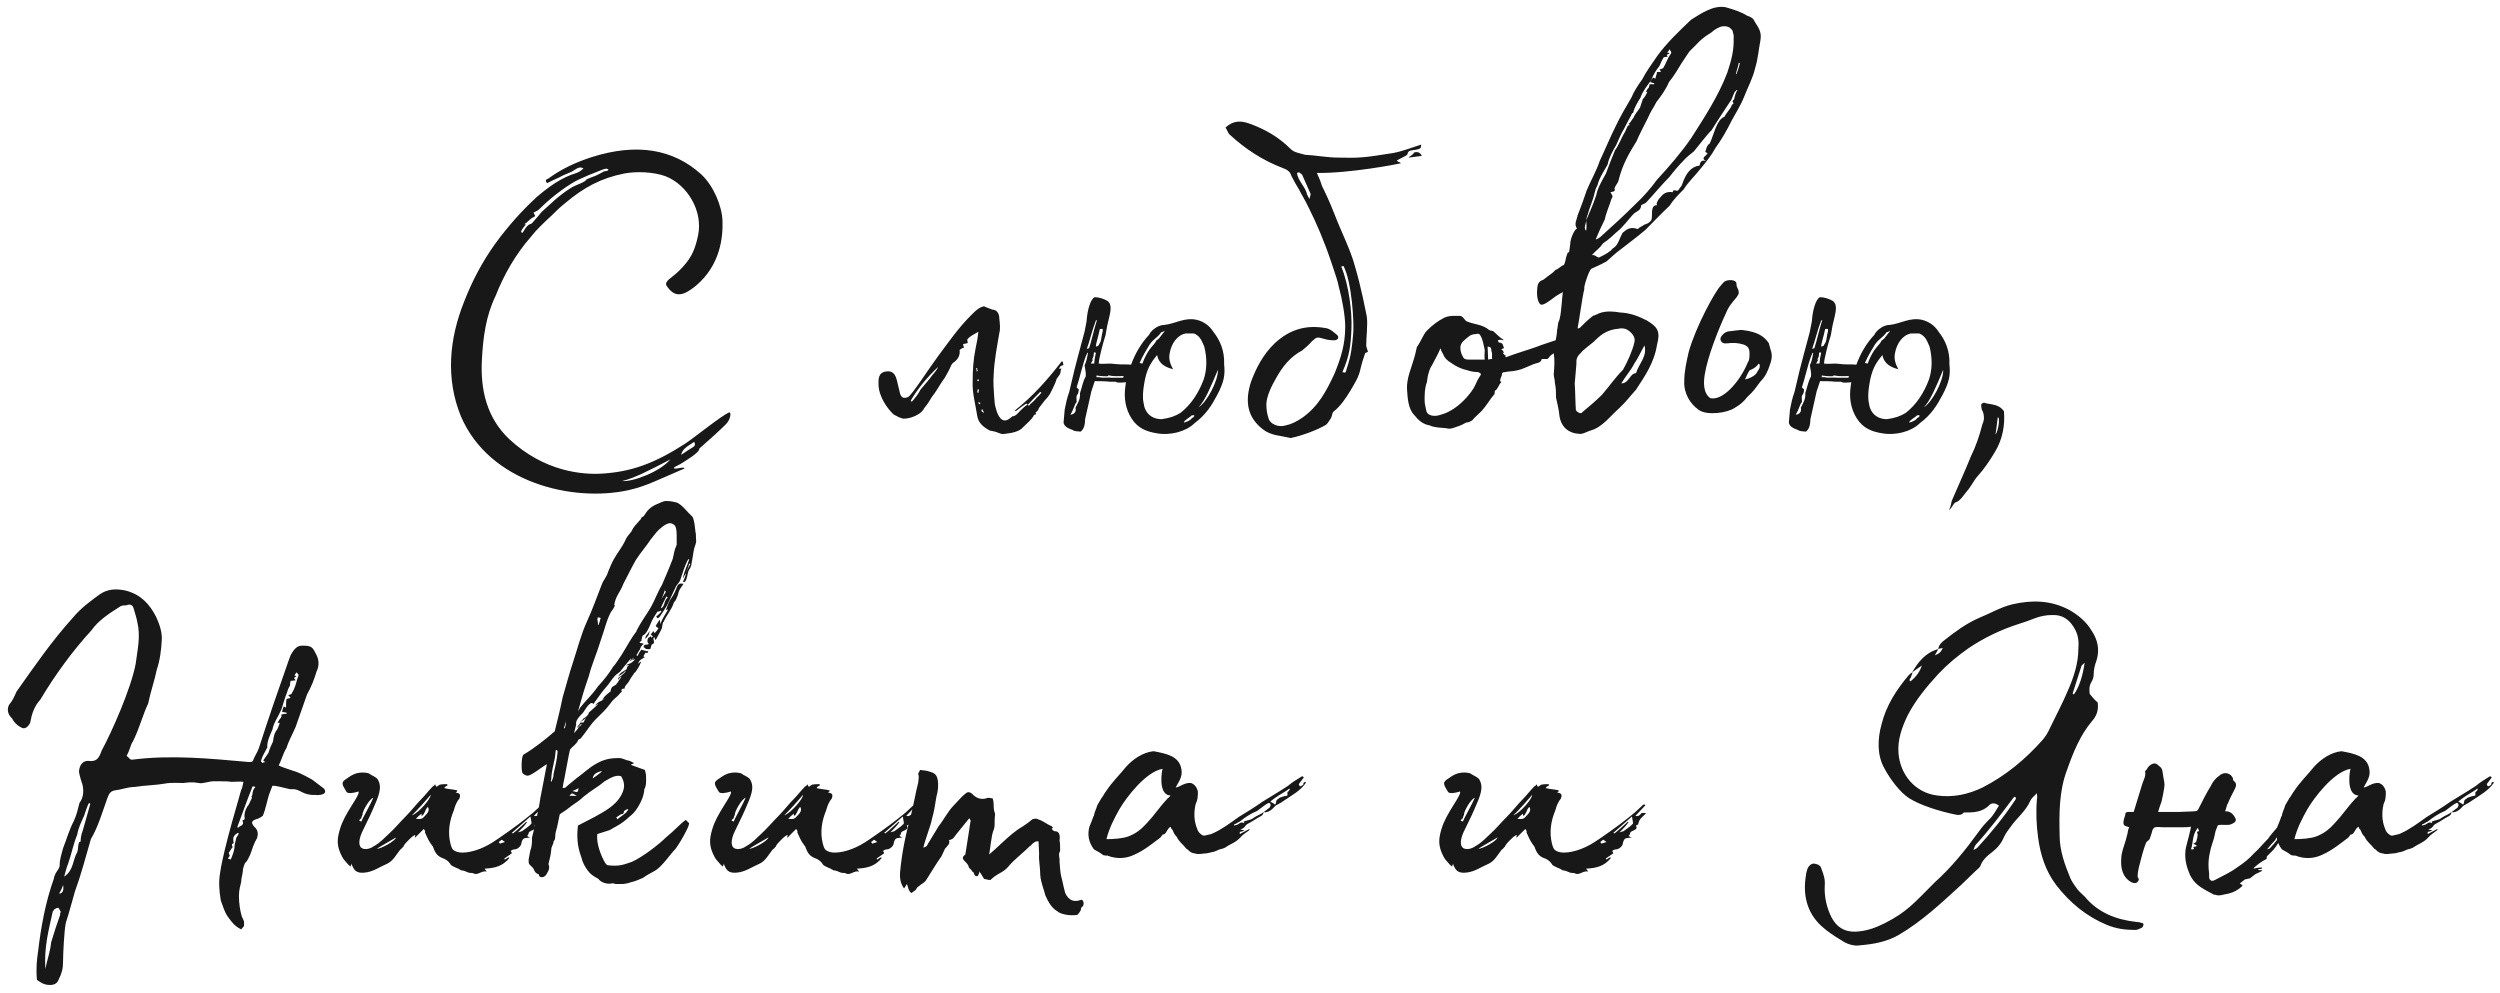 <?xml version="1.0" encoding="UTF-8"?> <svg xmlns="http://www.w3.org/2000/svg" width="282" height="112" viewBox="0 0 282 112" fill="none"><path d="M82.264 46.514C82.52 46.514 82.392 47.346 81.88 47.858C81.112 48.626 79.96 49.65 78.872 50.609C79 50.993 77.272 52.017 76.76 52.337C76.44 52.529 75.864 52.721 76.056 52.849C76.44 52.913 77.208 52.593 77.208 52.849C74.328 54.066 72.92 54.834 70.936 55.282C64.6 56.69 55.192 54.45 51.992 46.962C50.264 42.737 50.648 38.258 52.376 33.969C53.272 31.666 54.424 29.489 55.896 27.442C57.304 25.521 58.84 23.794 60.504 22.258C61.848 21.105 63.32 20.017 65.048 19.506C65.368 19.378 65.56 19.25 65.816 18.994C65.304 18.674 64.856 19.186 64.472 19.378C64.024 19.57 63.512 19.762 63.064 20.017C62.616 20.209 62.104 20.465 61.72 20.657C61.4 20.337 61.656 20.209 61.848 20.145C63.32 19.058 64.984 18.29 66.776 17.713C71.832 16.113 75.928 16.817 79.064 19.634C80.472 20.913 81.432 23.218 81.496 24.881C81.56 26.674 81.304 29.873 78.488 32.242C77.144 33.33 76.12 33.714 75.16 32.178C74.968 31.666 75.8 31.346 76.632 30.514C77.848 29.297 78.36 28.401 78.744 26.546C79.32 23.794 77.528 20.849 75.096 19.89C73.752 19.378 71.768 19.314 70.424 19.57C67.8 20.081 65.816 21.169 63.768 22.898C63.192 23.346 62.616 23.922 62.232 24.305C61.4 25.073 60.504 25.905 59.864 26.738C58.136 28.721 56.856 30.962 55.896 33.394C54.808 35.633 54.488 38.066 54.36 40.562C54.168 44.017 54.936 47.154 57.432 49.522C61.4 53.233 65.752 53.553 67.864 53.425C71.192 53.233 73.816 52.273 77.208 50.097C78.296 49.394 81.432 46.834 82.264 46.514ZM59.16 25.265C59.224 25.329 59.288 25.329 59.352 25.265C59.224 25.457 58.84 25.841 58.776 26.162C58.84 26.226 58.84 26.29 58.968 26.226C59.416 25.457 59.608 25.329 59.992 25.201L60.824 24.241L61.08 23.922C62.168 22.962 62.936 22.13 64.344 21.233C65.176 20.721 65.88 20.657 66.2 20.209L66.84 19.953C67.224 19.826 67.48 19.698 68.056 19.378C68.184 19.25 68.568 19.378 68.632 19.122C68.44 18.994 68.376 18.994 67.992 19.122C66.52 19.698 66.2 19.826 65.24 20.273C64.408 20.657 62.488 21.938 60.888 23.538C60.632 23.794 60.632 23.73 60.184 23.985L60.376 24.369L60.184 24.497C59.736 24.689 59.544 25.073 59.16 25.265ZM78.104 50.481C78.36 50.353 78.488 50.161 78.296 49.842L77.528 50.353C77.016 50.737 76.952 50.929 76.824 51.313L77.592 50.801L78.104 50.481ZM70.168 54.258C71.384 54.386 74.52 53.169 75.608 51.825C73.176 53.105 71.384 54.002 70.168 54.258ZM113.238 48.946C113.046 49.01 112.79 48.882 112.598 48.818C112.342 48.69 111.958 48.626 111.638 48.562C110.934 48.178 110.358 47.73 110.23 46.898C110.038 45.617 109.654 44.337 109.718 42.993C109.718 41.778 109.782 40.626 110.038 39.346C110.166 38.642 110.294 38.194 110.358 37.425C110.038 37.617 109.654 37.809 109.398 38.002C109.27 38.13 109.014 38.258 109.142 38.514C109.27 38.834 108.822 38.706 108.63 38.834C108.694 39.026 108.694 39.154 108.758 39.218C108.566 39.218 108.438 39.346 108.246 39.474C108.31 40.05 108.118 40.434 107.67 40.818C107.286 41.01 107.222 41.458 107.03 41.778C106.774 42.225 106.646 42.545 106.39 42.865C105.942 43.505 105.622 44.145 105.11 44.785C104.854 45.233 104.598 45.617 104.278 46.002C104.022 46.514 103.574 46.77 103.126 46.962C102.358 47.282 101.91 47.218 101.846 47.218C101.782 47.218 101.27 47.026 101.206 46.962L100.822 46.77C100.118 46.13 99.094 44.721 99.094 43.313C99.094 42.865 99.03 42.033 99.926 41.906C100.31 41.842 100.63 41.906 100.886 42.225C101.142 42.609 101.142 42.801 101.526 44.401C101.59 44.593 101.654 44.721 101.846 44.849C102.102 44.913 102.294 44.849 102.422 44.785C102.806 44.657 104.854 41.458 105.814 40.178C107.158 38.386 108.054 37.041 109.59 35.505C110.038 35.057 110.422 34.673 110.998 34.545C111.382 34.737 111.638 34.801 111.958 34.929C112.342 34.929 112.726 35.249 112.726 35.953C112.79 36.529 112.854 37.105 112.726 37.553C112.47 39.09 112.15 40.626 112.086 42.289C112.022 43.057 112.086 44.017 112.15 44.849L112.214 45.553C112.214 45.617 112.47 47.026 113.046 47.346C113.494 47.602 113.878 47.218 114.198 46.962C114.582 46.962 114.902 46.514 114.966 46.45C115.222 46.194 115.606 45.809 115.926 45.617C115.798 45.553 115.734 45.553 115.798 45.489C115.414 45.745 114.966 46.066 114.582 46.386C114.518 46.322 114.518 46.322 114.454 46.322C116.566 44.657 118.23 42.737 119.766 40.754L119.894 40.818C119.894 40.882 119.894 41.01 119.958 41.074C119.958 41.074 119.958 41.138 119.894 41.202C119.638 41.266 119.638 41.266 119.446 41.586L119.766 41.586C119.574 41.714 119.702 42.033 119.51 42.289L119.19 42.737L119.062 43.121C118.934 43.441 118.742 43.825 118.614 44.081C118.486 44.337 118.358 44.657 117.846 45.169L117.206 46.002C117.142 46.13 117.142 46.322 116.822 46.514C116.822 46.514 116.822 46.642 116.886 46.706C116.822 46.77 116.63 46.77 116.63 46.834C116.374 47.346 115.862 47.73 115.414 48.178C115.03 48.626 114.39 48.818 113.302 48.946L113.238 48.946ZM102.87 45.297C103.254 44.849 103.574 44.465 103.83 43.953L104.854 42.737C105.174 42.225 105.622 41.906 105.814 41.394C104.598 42.545 103.574 43.761 102.742 45.169L102.742 45.233C102.806 45.297 102.806 45.297 102.87 45.297ZM110.166 41.906C110.23 41.906 110.23 41.842 110.294 41.842C110.23 41.778 110.23 41.65 110.23 41.522L110.102 41.522C110.166 41.714 110.166 41.778 110.166 41.906ZM110.294 42.993C110.358 42.993 110.422 42.993 110.422 42.929C110.422 42.929 110.358 42.865 110.358 42.737L110.23 42.865C110.23 42.929 110.294 42.993 110.294 42.993ZM110.358 44.337C110.358 44.209 110.422 44.081 110.422 43.953C110.358 43.953 110.358 43.889 110.294 43.889C110.294 44.017 110.23 44.145 110.23 44.273C110.294 44.273 110.294 44.273 110.358 44.337ZM116.054 45.745C116.118 45.745 116.182 45.681 116.182 45.617C116.502 45.361 116.694 45.169 116.95 44.849C117.142 44.657 117.334 44.529 117.462 44.273C117.462 44.273 117.398 44.209 117.334 44.209C116.822 44.721 116.374 45.169 115.926 45.681C115.99 45.745 115.99 45.745 116.054 45.745ZM110.486 45.617C110.486 45.553 110.55 45.553 110.614 45.489L110.422 45.361L110.358 45.425C110.358 45.489 110.422 45.553 110.486 45.617ZM110.998 46.578C110.934 46.322 110.806 46.258 110.806 46.13C110.678 46.258 110.614 46.386 110.998 46.578ZM130.529 48.882C129.313 48.69 128.353 48.306 127.649 47.218C126.945 46.13 126.753 44.849 126.945 43.569L127.009 43.121C126.689 43.121 126.049 43.249 125.857 43.057L125.217 43.057C124.641 42.993 123.873 42.993 123.489 42.993L123.105 44.145L122.401 47.282C122.401 47.858 122.273 48.434 121.889 48.69C121.505 48.626 121.249 48.69 120.993 48.498C120.225 48.242 120.033 47.986 119.969 47.666L120.097 46.194C120.225 45.553 120.353 44.913 120.609 44.209C121.121 42.033 121.057 42.161 122.337 37.425C122.401 36.977 122.593 36.273 122.593 35.953C122.657 35.121 122.977 33.714 123.489 33.522C123.937 33.522 124.577 33.714 124.961 33.969C125.537 34.481 125.217 35.313 124.897 36.721L124.705 37.809C124.449 38.578 123.937 40.498 123.937 41.01C124.193 41.074 124.897 41.01 125.281 41.01L125.921 41.074C126.561 41.138 127.201 41.074 127.585 41.138C128.033 39.922 128.673 38.77 129.633 37.745C129.697 37.489 130.465 36.657 131.297 36.657C132.577 36.529 133.601 35.761 135.009 36.081C135.777 36.273 136.417 36.721 136.865 37.425C137.633 38.386 138.145 39.602 138.081 41.074C138.209 42.289 138.081 43.057 137.313 44.529C136.673 45.745 136.033 46.77 134.753 47.73C133.793 48.69 132.001 49.138 130.529 48.882ZM122.593 39.346L122.849 39.282C123.105 38.514 123.361 37.297 123.745 36.081C123.681 36.145 123.681 36.145 123.617 36.145C123.169 37.297 122.913 38.514 122.593 39.346ZM123.617 39.09L123.873 39.026L124.129 38.578C124.257 38.194 124.257 37.809 124.385 37.361L124.385 37.105L124.065 37.105C123.873 38.066 123.617 38.706 123.617 39.09ZM128.865 41.01C129.057 40.498 129.249 40.05 129.633 39.474C129.953 39.026 130.337 38.706 130.401 38.45L130.721 38.194L131.169 37.617C131.169 37.553 131.361 37.489 131.361 37.297C131.233 37.425 131.169 37.425 130.977 37.489C130.465 38.194 130.209 38.13 129.697 38.834C129.505 39.154 128.929 40.05 128.545 40.946L128.865 41.01ZM131.041 47.282C131.937 47.154 132.513 46.962 133.153 46.578C134.369 45.617 135.201 44.337 135.777 42.801C136.161 41.65 136.161 40.37 135.841 39.09C135.585 38.578 135.457 37.938 134.689 37.617L133.729 37.617C132.769 37.809 132.129 38.77 131.937 39.858C131.809 40.498 132.001 41.074 132.321 41.65C131.617 41.458 130.721 41.138 130.529 40.05C129.761 40.946 129.313 41.714 129.057 43.313C128.929 44.081 128.865 44.849 128.993 45.425C129.121 46.578 129.889 47.282 131.041 47.282ZM123.041 41.01L123.425 41.01L123.489 40.434L123.617 39.794L123.425 39.73C123.361 39.858 123.361 39.986 123.361 40.114C123.297 40.37 123.297 40.306 123.169 40.562L123.297 40.562L123.041 41.01ZM120.737 46.77C121.185 46.77 121.441 46.386 121.313 46.002C121.505 45.553 121.889 45.105 121.825 44.337C122.017 43.825 122.145 42.993 122.465 42.481C122.529 42.033 122.401 41.714 122.337 41.202C122.529 40.882 122.657 40.242 122.721 39.794L122.657 39.794C122.593 39.858 122.593 39.986 122.529 40.05C122.081 41.202 121.825 42.545 121.441 43.697L121.697 43.953C121.633 44.081 121.697 44.337 121.505 44.529C121.377 44.721 121.441 44.849 121.441 45.233L121.441 45.361C121.185 45.617 121.121 46.194 120.737 46.77ZM135.201 45.938C136.097 45.425 137.441 42.929 137.377 41.714C136.609 43.569 135.905 45.233 135.201 45.938ZM125.409 42.609L126.689 42.609L126.753 42.417C126.305 42.417 125.665 42.481 125.153 42.353C125.025 42.353 124.961 42.353 124.961 42.417C124.897 42.481 124.001 42.417 123.681 42.353L123.681 42.545L124.001 42.545C124.385 42.673 125.089 42.545 125.409 42.609ZM133.537 47.666C133.729 47.666 134.433 47.346 134.433 47.154C134.561 47.154 134.625 47.026 134.753 46.898L134.625 46.834C134.561 46.834 134.433 46.834 134.369 46.898C134.305 47.026 133.537 47.41 133.537 47.666ZM145.533 49.394C144.445 49.138 143.357 49.138 142.461 48.434C140.541 46.962 140.477 45.041 141.117 43.057C141.693 41.522 142.461 39.986 143.805 38.706C145.533 37.105 147.453 36.593 149.693 37.041C150.141 37.169 150.461 37.489 150.781 37.745C151.101 38.002 150.973 38.386 150.461 38.386C150.077 38.386 149.629 38.322 149.245 38.194C148.541 38.002 148.541 38.002 147.965 38.514C147.645 38.898 147.261 39.218 146.877 39.538C145.533 40.242 144.637 41.394 143.933 42.673C143.421 43.569 142.909 44.593 142.845 45.553C142.845 46.13 142.909 46.642 143.101 47.218C143.293 47.858 144.253 48.242 145.021 47.986C145.661 47.858 146.301 47.538 146.941 47.09C148.733 45.809 149.629 44.081 150.525 42.161C151.293 40.306 151.741 38.77 151.741 36.849C151.741 35.569 151.357 33.586 151.037 32.434C150.845 31.474 150.653 31.09 150.205 29.681C149.373 27.186 148.477 25.137 147.645 23.474C147.197 22.514 146.621 21.617 146.557 21.425C146.237 20.913 145.917 20.337 145.661 19.826C145.533 19.378 145.213 19.122 144.637 18.93C142.461 18.098 140.477 16.817 138.749 15.217C138.493 15.025 138.429 14.642 138.237 14.386C139.133 13.553 140.029 13.617 140.925 13.938C142.717 14.578 144.253 15.473 145.597 16.817C145.981 17.201 146.557 17.265 147.197 17.457C148.477 17.521 149.693 17.777 150.973 17.777C153.341 17.841 153.917 17.777 157.117 17.265C158.205 17.073 159.293 16.625 160.317 16.305L160.253 16.689C159.933 16.945 159.421 16.881 159.037 17.009C158.717 17.137 158.845 17.393 158.653 17.521C158.333 17.713 158.013 17.841 157.565 18.098C157.757 18.354 157.885 18.226 158.013 18.418C157.821 18.482 152.253 19.57 148.541 19.506C148.733 19.89 148.989 20.529 149.117 20.977C149.373 21.489 149.949 22.642 150.589 24.305C151.165 25.841 152.381 28.273 152.829 30.002C153.597 32.626 153.981 34.801 154.173 35.697C154.301 36.593 154.109 38.002 154.109 39.026L154.301 39.666C154.301 39.73 153.981 39.794 153.981 39.858C153.789 40.434 153.597 41.01 153.469 41.586C153.277 42.545 152.765 43.313 152.317 44.081C151.805 44.913 151.229 45.809 150.397 46.45C150.269 46.578 150.269 46.898 150.141 47.154C149.949 47.41 149.757 47.794 149.565 47.922C148.605 48.498 146.877 49.138 145.661 49.394C145.597 49.394 145.597 49.458 145.533 49.394ZM158.909 17.777C158.909 17.649 159.485 17.457 159.485 17.201C159.805 17.137 160.125 17.073 160.381 17.585C160.061 17.649 159.229 17.713 158.909 17.777ZM147.709 22.45C147.773 22.13 147.837 22.002 147.837 21.873L146.877 19.698L146.557 19.442C146.429 19.442 146.365 19.506 146.301 19.506C146.365 20.273 147.133 20.977 147.389 21.745C147.389 21.938 147.517 22.066 147.709 22.45ZM151.741 42.033C151.805 41.906 151.869 41.842 151.869 41.714C152.445 40.05 152.509 39.026 152.637 37.681C152.765 36.529 152.509 31.858 151.549 30.002L151.293 30.066C152.189 32.242 152.509 35.249 152.445 36.977C152.381 38.834 152.253 40.114 151.421 41.969C151.613 42.033 151.677 42.033 151.741 42.033ZM176.568 38.002L176.632 38.066L176.632 38.642C176.44 38.77 176.376 38.834 176.056 38.898L176.504 39.09C175.864 39.41 175.352 39.794 174.968 40.05C174.712 40.242 174.712 40.498 174.456 40.498L174.008 40.498C173.944 40.498 173.88 40.498 173.88 40.562C173.816 40.946 173.304 40.946 172.984 41.074L172.088 41.458C171.384 41.778 170.872 41.842 170.232 41.906C170.04 41.906 169.912 41.969 169.784 41.969C169.464 41.969 169.4 42.097 169.4 42.353C169.336 42.545 169.208 42.737 169.208 42.993L169.336 43.057L169.336 43.121C169.016 43.441 169.016 43.825 168.632 44.081C168.568 44.145 168.632 44.401 168.568 44.465C168.056 45.041 167.736 45.681 167.16 46.322L167.032 46.45C166.712 46.77 166.328 47.09 166.072 47.41C165.88 47.538 165.624 47.666 165.368 47.666C164.856 47.986 164.408 48.114 163.832 48.306C163.576 48.37 163.32 48.37 163.192 48.306C162.552 48.242 161.784 48.242 161.272 47.986C160.504 47.858 159.992 47.41 159.544 46.834C158.84 46.13 158.776 44.913 158.712 43.889C158.648 42.673 159.224 41.458 159.544 40.306C159.672 39.922 159.8 39.09 159.864 39.09C160.312 38.45 160.568 37.681 160.952 37.297C161.528 36.721 162.168 36.209 162.936 35.825C163.512 35.569 164.152 35.633 164.664 35.633C164.984 35.633 165.112 35.953 165.368 36.209C165.432 36.273 165.56 36.273 165.688 36.337C166.328 36.593 167.224 36.593 167.992 37.233C168.056 37.297 168.312 37.297 168.44 37.361C168.824 37.681 169.144 38.066 169.592 38.322C169.592 38.45 169.4 38.322 169.336 38.322C169.208 38.322 169.144 38.322 168.952 38.386C168.952 38.45 169.08 38.642 169.08 38.642C169.592 38.642 169.528 39.026 169.656 39.282C169.528 39.282 169.464 39.346 169.336 39.41C169.464 39.474 169.528 39.538 169.656 39.794L169.464 39.794C169.592 39.858 169.656 40.05 169.848 40.114C169.848 40.178 169.784 40.242 169.848 40.306C171 39.858 172.152 39.538 173.24 39.154C174.2 38.77 174.968 38.578 176.568 38.002ZM167.48 40.562C167.416 40.242 167.48 39.858 167.48 39.474C167.352 38.962 167.288 38.322 166.968 37.809C166.84 37.617 166.712 37.617 166.52 37.681C166.136 37.681 165.816 37.809 165.624 38.002C165.24 38.322 164.792 38.578 164.728 39.154C164.728 39.474 164.792 39.858 164.984 40.178C165.112 40.498 165.304 40.562 165.688 40.562L167.48 40.562ZM167.864 40.562C168.056 40.498 168.184 40.498 168.312 40.498C168.248 40.242 168.376 39.922 168.248 39.666C168.184 39.154 168.184 39.154 167.8 39.09C167.8 39.538 167.864 40.05 167.864 40.562ZM166.904 42.481C167.16 42.161 167.032 42.097 166.712 41.969C166.392 41.969 165.88 41.906 165.56 41.778C164.92 41.65 164.216 41.33 163.704 40.946C163.256 40.69 162.936 40.37 162.808 39.986C162.68 39.794 162.552 39.538 162.488 39.282C162.168 40.05 161.848 40.562 161.528 41.202C161.336 41.458 161.208 41.842 161.144 42.097C161.016 42.481 161.016 42.801 160.952 43.121C160.696 43.761 160.696 44.529 160.696 45.169C160.696 45.617 160.824 45.938 160.888 46.322C160.952 46.834 161.72 47.09 162.552 46.77C163.512 46.514 164.408 45.873 165.112 45.169C165.496 44.785 165.88 44.337 166.2 43.825C166.456 43.441 166.584 42.929 166.904 42.481ZM197.919 2.418C198.431 3.25 198.751 3.634 198.559 4.658C198.367 5.618 198.303 6.642 197.983 7.666C197.727 8.818 197.151 9.842 196.703 10.993C196.383 11.825 195.807 12.722 195.359 13.553C194.783 14.706 194.207 15.729 193.503 16.689C193.055 17.521 192.479 18.226 191.903 18.93C191.263 19.762 190.431 20.529 189.919 21.361C189.279 22.002 188.767 22.514 188.319 23.218C187.359 24.113 186.463 25.073 185.631 25.905C184.735 26.674 183.775 27.378 182.879 28.081C182.239 28.529 181.663 29.105 181.215 29.489C180.511 29.873 180.063 30.066 179.487 30.322C179.167 30.642 178.591 32.498 178.719 32.562C178.463 33.586 178.143 36.081 177.951 37.041C177.951 37.041 178.143 37.041 178.207 36.977C178.655 36.529 179.103 36.081 179.679 35.633C179.871 35.569 180.191 35.441 180.447 35.313C181.215 35.057 181.983 35.121 182.751 35.249C183.903 35.313 184.735 35.633 185.759 36.145C187.039 36.913 187.295 37.425 186.911 38.898C186.591 40.946 185.503 42.481 184.543 43.953C183.903 44.657 183.391 45.361 182.623 46.066C181.599 46.962 180.767 48.178 179.423 48.562C178.975 48.69 178.655 48.946 178.207 48.946C176.927 48.882 176.095 48.178 175.903 46.898C175.839 46.13 175.647 45.489 175.519 44.849C175.519 44.337 175.519 43.761 175.391 43.185C175.391 42.801 175.263 42.545 175.263 42.225C175.327 41.394 175.391 40.626 175.263 39.858C175.327 38.706 175.583 38.322 175.647 37.169C175.711 37.041 175.711 36.465 175.839 36.209C175.903 36.145 175.967 35.825 175.967 35.761C176.095 35.377 176.223 33.33 176.287 32.946C176.031 33.074 175.391 33.458 175.263 33.586C174.815 33.906 174.111 34.481 173.791 34.353C173.343 34.033 173.343 33.01 173.407 32.434C173.471 31.794 173.791 31.666 174.111 31.538C174.815 30.962 175.135 30.834 175.455 30.45C175.839 30.322 175.967 30.066 176.415 29.873C176.543 29.681 176.607 29.233 176.671 28.977C176.735 28.849 176.735 28.721 176.863 28.465L176.991 28.465L177.119 27.57C177.119 26.866 177.631 25.841 177.887 25.777C177.503 25.265 177.887 24.753 177.951 24.305C178.335 23.346 178.655 22.45 178.975 21.489C179.423 20.401 180.063 19.314 180.447 18.162C181.023 16.945 181.599 15.537 182.239 14.258C182.751 13.169 183.391 12.082 184.031 10.993C184.287 10.354 184.735 9.65 185.247 8.946C185.695 8.05 186.335 7.218 186.975 6.258C188.063 4.786 189.407 3.506 190.751 2.226C191.967 1.458 193.311 0.562 194.655 0.818C195.551 1.074 196.383 1.33 197.087 1.778C197.535 1.906 197.791 2.098 197.919 2.418ZM189.663 7.154C189.279 7.794 188.831 8.562 188.255 9.266C187.935 10.034 187.359 10.866 186.847 11.505C186.527 12.146 186.207 12.53 185.887 13.297C185.439 14.194 184.927 15.153 184.607 15.921C183.775 17.265 183.007 18.546 182.559 20.401C182.495 20.657 182.303 20.785 182.111 21.233C182.303 21.681 181.791 21.617 181.663 21.681C181.727 21.873 182.047 22.13 181.791 22.386C181.535 23.218 181.151 24.049 181.023 24.753C180.639 25.521 180.255 26.354 179.999 26.994L180.063 26.994C180.255 26.93 180.319 26.866 180.511 26.738C181.855 25.521 183.135 24.369 184.479 23.026C185.439 22.13 186.207 21.233 186.911 20.273C188.319 18.738 189.599 17.265 190.751 15.601C192.223 13.297 193.823 10.866 194.847 8.178C195.295 6.834 195.615 5.618 195.551 4.274C195.615 4.082 195.487 3.698 195.423 3.442C195.167 3.122 194.911 2.866 194.143 2.994C193.695 3.186 193.503 3.25 192.991 3.698C191.711 4.466 191.519 4.914 190.559 5.81L189.663 7.154ZM178.911 26.034C178.975 25.777 178.975 25.265 178.911 24.881C179.359 23.858 179.743 22.962 180.063 22.002C180.191 21.233 180.703 20.401 181.151 19.57C181.471 18.674 181.791 17.905 182.175 16.945C182.623 16.369 182.879 15.537 183.327 14.834L183.583 14.258C183.647 14.13 183.711 14.13 183.839 14.13L183.711 13.938L183.839 13.873L184.287 13.233C184.415 12.85 184.799 12.466 184.991 12.146L185.311 11.185C185.503 10.993 185.695 10.674 185.823 10.354L185.631 10.354C185.759 10.226 185.823 10.034 185.887 9.97C186.015 9.906 186.015 9.778 186.015 9.714C186.079 9.65 186.079 9.522 186.015 9.522C186.143 9.522 186.335 9.458 186.591 9.522L186.591 9.394L186.143 9.266C186.207 9.074 186.399 8.882 186.463 8.754C186.591 8.818 186.655 8.818 186.719 8.882C186.783 8.562 186.911 8.306 186.911 8.114L187.359 8.114C187.295 7.986 187.231 7.858 187.167 7.858C187.359 7.794 187.551 7.73 187.615 7.666C187.935 7.154 188.063 6.642 188.383 6.194C188.575 5.938 188.575 5.938 188.319 5.554C188.255 5.746 188.127 5.81 188.063 5.938C188.191 5.938 188.255 5.938 188.319 6.066C188.255 6.066 188.191 6.066 187.999 6.194L188.127 6.386C187.999 6.386 187.871 6.45 187.679 6.45C187.551 6.642 187.551 6.706 187.487 6.77L187.167 7.474C186.783 7.922 186.463 8.498 186.271 9.01C185.823 9.65 185.247 10.354 185.055 10.993C184.799 11.441 184.351 12.082 184.223 12.722L184.095 12.786C183.967 13.105 183.711 13.489 183.199 14.514C182.815 15.153 182.623 15.665 182.303 16.369C181.855 17.137 181.471 17.841 181.343 18.546C180.959 19.25 180.383 20.081 180.191 20.913C179.871 21.425 179.871 22.002 179.615 22.642C179.487 23.026 179.231 23.666 179.103 24.177C178.975 24.433 178.975 24.689 178.911 24.881C178.911 25.265 178.591 25.713 178.911 26.034ZM195.871 8.37C195.999 7.986 196.191 7.538 196.255 7.09L196.127 7.09C196.063 7.538 195.871 7.986 195.807 8.37L195.871 8.37ZM195.615 11.185C195.679 10.866 195.807 10.354 195.999 10.162L195.871 10.162C195.807 10.29 195.679 10.354 195.679 10.354C195.423 10.866 195.359 11.249 195.167 11.441C194.463 12.53 193.759 13.553 193.055 14.706C192.671 15.025 191.455 16.625 191.071 17.073C190.751 17.329 190.175 17.777 189.855 18.162C189.343 18.674 188.703 19.442 188.319 19.953C187.423 20.849 186.591 21.873 185.695 22.834C185.567 22.962 185.311 23.026 185.119 23.154C185.119 23.73 184.607 23.858 184.351 24.049C183.647 24.753 183.199 25.521 182.303 26.226C181.855 26.61 181.599 26.93 180.831 27.442C180.383 28.081 180.127 28.145 179.551 28.785C179.999 28.657 180.191 29.233 180.511 28.977C181.023 28.721 181.663 28.401 181.919 28.017C182.495 27.762 182.687 26.866 183.007 26.29L183.071 26.226C183.455 25.905 183.903 25.521 184.735 25.841C184.991 25.585 185.247 25.521 185.503 25.329C185.759 25.265 186.079 25.137 186.271 24.817C186.463 24.497 186.079 23.09 186.911 23.154L186.911 23.09C186.911 23.09 186.847 23.026 186.847 23.09C186.911 22.706 187.103 22.45 187.231 22.322C187.551 21.938 187.871 21.553 188.703 21.681C188.639 21.233 189.215 21.681 189.343 21.425C189.471 21.169 189.663 21.041 189.727 20.849C190.175 19.506 190.751 18.802 191.711 18.674C191.775 18.482 191.775 17.97 192.415 18.162C191.775 17.777 192.543 17.585 192.607 17.265C192.479 17.201 192.415 17.201 192.351 17.137C192.479 16.817 192.479 16.433 192.863 16.177C193.375 15.089 193.631 13.489 194.527 13.169C194.719 12.722 195.231 12.274 195.359 11.825C195.487 11.761 195.551 11.633 195.551 11.633C195.295 11.377 195.551 11.313 195.615 11.185ZM178.335 39.794C178.079 40.05 177.759 40.306 177.823 41.01L177.631 43.249L177.631 43.313C177.695 44.209 177.695 45.361 177.759 46.258C177.951 46.578 178.399 46.706 178.463 46.514C179.231 45.873 179.999 45.233 180.703 44.529C181.535 43.569 182.175 42.609 183.071 41.714C183.519 40.946 184.159 39.538 184.351 38.642C184.543 38.002 184.031 37.489 183.519 37.169C183.263 37.041 182.879 36.977 182.431 37.105L182.303 37.105C181.151 37.297 180.575 37.745 179.743 38.578C179.615 38.706 178.463 39.538 178.335 39.794ZM184.543 42.097C184.863 41.01 185.823 40.242 185.503 38.962C185.119 39.602 184.799 40.37 184.351 41.01C183.967 41.778 183.327 42.481 182.879 43.249C183.775 43.249 183.839 42.097 184.543 42.097ZM191.648 46.258C190.624 45.553 189.92 44.337 189.984 42.993C189.984 41.906 190.24 40.754 190.496 39.666C191.328 36.721 193.504 32.818 194.08 32.242C194.208 32.05 194.4 31.922 194.464 31.794C194.912 31.474 195.872 31.538 195.872 31.985C195.872 32.562 196.128 32.498 196.128 33.01C196.128 33.522 195.168 34.097 194.72 35.249C193.824 37.169 192.608 40.242 192.288 42.289C192.16 43.121 192.096 44.337 192.928 44.913C194.336 45.233 196.256 43.057 197.152 40.882C197.344 40.626 197.344 40.242 197.344 39.858C197.344 39.346 197.216 39.026 196.576 38.834C195.424 38.514 194.72 38.834 194.4 38.706C194.016 38.514 193.952 38.13 194.272 37.809C194.464 37.553 194.784 37.361 195.168 37.361C195.232 37.361 196.448 37.169 196.576 37.233C198.24 37.425 199.008 37.938 199.52 38.706L199.712 39.41C199.968 40.05 199.84 40.626 199.648 41.138C199.392 41.906 199.136 42.481 198.56 43.057C197.984 43.825 197.856 44.081 197.088 44.785C196.704 45.297 196.256 45.681 195.68 46.002C194.848 46.578 192.608 46.898 191.648 46.258ZM196.832 42.801C197.216 42.737 198.048 42.417 198.24 41.906C198.56 41.458 198.496 41.394 198.496 41.138C198.496 41.074 198.368 41.074 198.368 41.01C198.368 41.01 198.176 41.458 197.344 41.778C197.216 41.969 197.088 42.225 196.832 42.801ZM212.342 48.882C211.126 48.69 210.166 48.306 209.462 47.218C208.758 46.13 208.566 44.849 208.758 43.569L208.822 43.121C208.502 43.121 207.862 43.249 207.67 43.057L207.03 43.057C206.454 42.993 205.686 42.993 205.302 42.993L204.918 44.145L204.214 47.282C204.214 47.858 204.086 48.434 203.702 48.69C203.318 48.626 203.062 48.69 202.806 48.498C202.038 48.242 201.846 47.986 201.782 47.666L201.91 46.194C202.038 45.553 202.166 44.913 202.422 44.209C202.934 42.033 202.87 42.161 204.15 37.425C204.214 36.977 204.406 36.273 204.406 35.953C204.47 35.121 204.79 33.714 205.302 33.522C205.75 33.522 206.39 33.714 206.774 33.969C207.35 34.481 207.03 35.313 206.71 36.721L206.518 37.809C206.262 38.578 205.75 40.498 205.75 41.01C206.006 41.074 206.71 41.01 207.094 41.01L207.734 41.074C208.374 41.138 209.014 41.074 209.398 41.138C209.846 39.922 210.486 38.77 211.446 37.745C211.51 37.489 212.278 36.657 213.11 36.657C214.39 36.529 215.414 35.761 216.822 36.081C217.59 36.273 218.23 36.721 218.678 37.425C219.446 38.386 219.958 39.602 219.894 41.074C220.022 42.289 219.894 43.057 219.126 44.529C218.486 45.745 217.846 46.77 216.566 47.73C215.606 48.69 213.814 49.138 212.342 48.882ZM204.406 39.346L204.662 39.282C204.918 38.514 205.174 37.297 205.558 36.081C205.494 36.145 205.494 36.145 205.43 36.145C204.982 37.297 204.726 38.514 204.406 39.346ZM205.43 39.09L205.686 39.026L205.942 38.578C206.07 38.194 206.07 37.809 206.198 37.361L206.198 37.105L205.878 37.105C205.686 38.066 205.43 38.706 205.43 39.09ZM210.678 41.01C210.87 40.498 211.062 40.05 211.446 39.474C211.766 39.026 212.15 38.706 212.214 38.45L212.534 38.194L212.982 37.617C212.982 37.553 213.174 37.489 213.174 37.297C213.046 37.425 212.982 37.425 212.79 37.489C212.278 38.194 212.022 38.13 211.51 38.834C211.318 39.154 210.742 40.05 210.358 40.946L210.678 41.01ZM212.854 47.282C213.75 47.154 214.326 46.962 214.966 46.578C216.182 45.617 217.014 44.337 217.59 42.801C217.974 41.65 217.974 40.37 217.654 39.09C217.398 38.578 217.27 37.938 216.502 37.617L215.542 37.617C214.582 37.809 213.942 38.77 213.75 39.858C213.622 40.498 213.814 41.074 214.134 41.65C213.43 41.458 212.534 41.138 212.342 40.05C211.574 40.946 211.126 41.714 210.87 43.313C210.742 44.081 210.678 44.849 210.806 45.425C210.934 46.578 211.702 47.282 212.854 47.282ZM204.854 41.01L205.238 41.01L205.302 40.434L205.43 39.794L205.238 39.73C205.174 39.858 205.174 39.986 205.174 40.114C205.11 40.37 205.11 40.306 204.982 40.562L205.11 40.562L204.854 41.01ZM202.55 46.77C202.998 46.77 203.254 46.386 203.126 46.002C203.318 45.553 203.702 45.105 203.638 44.337C203.83 43.825 203.958 42.993 204.278 42.481C204.342 42.033 204.214 41.714 204.15 41.202C204.342 40.882 204.47 40.242 204.534 39.794L204.47 39.794C204.406 39.858 204.406 39.986 204.342 40.05C203.894 41.202 203.638 42.545 203.254 43.697L203.51 43.953C203.446 44.081 203.51 44.337 203.318 44.529C203.19 44.721 203.254 44.849 203.254 45.233L203.254 45.361C202.998 45.617 202.934 46.194 202.55 46.77ZM217.014 45.938C217.91 45.425 219.254 42.929 219.19 41.714C218.422 43.569 217.718 45.233 217.014 45.938ZM207.222 42.609L208.502 42.609L208.566 42.417C208.118 42.417 207.478 42.481 206.966 42.353C206.838 42.353 206.774 42.353 206.774 42.417C206.71 42.481 205.814 42.417 205.494 42.353L205.494 42.545L205.814 42.545C206.198 42.673 206.902 42.545 207.222 42.609ZM215.35 47.666C215.542 47.666 216.246 47.346 216.246 47.154C216.374 47.154 216.438 47.026 216.566 46.898L216.438 46.834C216.374 46.834 216.246 46.834 216.182 46.898C216.118 47.026 215.35 47.41 215.35 47.666ZM219.837 57.586C220.093 57.01 220.093 56.69 220.157 56.498C220.925 54.706 221.693 53.041 222.333 51.441C222.845 50.417 223.293 49.138 223.613 47.858C223.869 47.346 223.805 46.834 223.677 46.45C223.485 46.194 223.485 45.873 223.485 45.617C223.549 45.489 223.741 45.425 223.805 45.425C224.509 45.681 225.405 45.489 226.045 46.386C226.173 47.922 225.917 49.522 225.021 50.993C224.445 51.953 223.805 52.913 223.101 53.681C222.781 54.002 222.461 54.642 222.077 55.154C221.565 55.73 221.117 56.562 220.541 56.69C220.349 56.818 220.221 57.202 219.837 57.586ZM225.085 49.01C225.405 48.69 225.661 46.962 225.341 47.09C225.341 47.154 225.149 48.754 225.085 49.01ZM5.64 111.106C5 111.106 4.616 110.85 4.168 110.53C4.04 109.25 4.168 108.162 4.296 107.33C4.616 104.578 5.128 101.762 6.088 99.073C6.088 98.882 6.216 98.689 6.28 98.498C6.536 98.114 6.728 97.858 6.728 97.665C6.728 96.897 6.92 96.45 7.112 95.681C7.496 94.722 7.816 93.57 8.328 92.609C8.648 91.906 8.776 91.329 8.968 90.561C9.416 89.986 9.48 89.218 9.288 88.45C9.16 88.129 8.968 87.425 8.904 87.041C8.968 86.338 9.288 85.826 9.928 85.826C10.888 85.954 11.144 85.57 11.464 84.674C12.616 82.561 14.792 77.633 15.304 74.882C15.496 73.346 15.88 71.809 15.496 70.21C15.432 69.761 15.24 69.249 15.048 68.546C14.92 68.225 14.664 68.097 14.216 68.29C13.832 68.29 13.704 68.29 13.448 68.481C12.232 69.249 11.08 70.017 10.312 71.106C8.136 73.474 6.152 76.225 4.552 78.913C3.848 79.681 3.592 80.513 3.4 81.537C3.144 82.049 2.76 82.305 2.376 82.049C1.864 81.793 1.544 81.409 1.352 81.025C0.84 80.578 0.776 79.938 1.032 79.49C1.416 79.041 1.608 78.594 1.864 78.017C3.848 75.201 5.832 72.322 8.2 69.698C9.16 68.546 10.248 67.778 11.208 67.073C12.104 66.433 13.064 66.37 14.216 66.626C15.88 67.073 16.84 68.097 17.608 69.57C17.992 70.401 18.312 71.362 18.248 72.194C18.184 73.346 18.056 74.433 17.672 75.585C17.48 76.609 16.968 78.082 16.712 79.362C16.072 80.706 15.752 82.114 14.984 83.65C14.728 83.969 14.664 84.609 14.28 85.249C14.6 85.57 14.728 85.698 14.856 85.698C19.272 85.121 23.752 85.57 28.04 85.954C28.232 85.954 28.552 85.954 28.552 85.761C28.744 85.249 29 84.93 29.192 84.418C30.28 81.025 31.432 77.698 32.584 74.433L32.776 73.921C33.224 73.09 33.608 72.769 34.248 72.834C35.144 72.834 35.272 73.025 35.656 73.793C35.976 74.37 36.04 75.073 35.72 75.713C35.464 76.546 35.144 77.442 34.632 78.338L33.352 81.986C33.032 82.754 32.52 83.65 32.328 84.353C31.944 84.93 31.752 85.761 31.432 86.338C31.816 86.529 32.008 86.594 32.968 86.913C33.608 87.106 33.928 87.234 35.208 87.938L36.552 88.962C37.064 89.665 35.912 89.73 35.528 89.665C34.12 89.73 33.864 88.962 32.968 89.025C32.776 89.025 32.648 89.025 32.456 88.962C32.136 88.897 31.048 88.578 30.728 88.641L30.408 89.474C30.216 89.921 29.96 91.329 29.64 92.034C29.448 92.162 29.256 92.29 29.064 92.353C28.424 92.546 28.232 92.737 28.68 93.249C29.128 93.633 29.128 94.082 29 94.529C28.616 95.169 28.488 95.681 28.232 96.385C28.04 96.769 27.912 97.09 27.72 97.281C27.592 97.281 27.336 98.177 27.4 98.242C27.336 98.754 27.208 99.073 27.208 99.457C27.144 99.841 26.952 100.29 26.952 101.058C26.952 101.89 27.08 102.722 27.272 103.362L27.528 103.938L27.528 104.45L27.208 104.834C26.44 104.45 26.184 104.066 25.672 103.362C25.352 102.914 25.16 102.274 24.904 101.57C24.712 100.418 24.648 99.457 24.84 98.37C25.288 95.425 27.08 89.665 27.208 89.09C27.272 89.025 27.336 88.834 27.464 88.194C27.08 88.129 26.44 88.194 26.12 88.194C25.672 88.129 25.352 88.129 24.904 88.129L24.328 88.129C23.624 88.066 22.92 88.45 22.408 88.322C21.704 88.194 21.256 88.257 20.68 88.322C20.04 88.322 19.272 88.257 18.632 88.385C17.544 88.578 16.392 88.578 15.176 88.769C14.408 88.769 13.64 89.09 12.936 89.153C12.296 89.281 12.232 89.793 12.104 90.049C11.528 91.65 11.08 93.249 10.248 94.657C9.672 96.641 9.16 98.626 8.456 100.546C8.136 101.634 7.816 102.914 7.432 104.066C7.24 104.898 7.112 107.65 7.112 108.482C7.112 109.25 6.984 109.762 6.6 110.53C6.472 110.85 6.216 111.106 5.64 111.106ZM29.64 86.082C29.704 85.954 29.768 86.017 29.96 85.954C29.704 85.889 29.704 85.761 29.704 85.761L30.28 84.93C30.408 84.481 30.6 84.034 30.792 83.65C30.856 83.201 30.92 82.817 31.112 82.498C31.304 82.305 31.432 81.921 31.56 81.537L31.304 81.537C31.368 81.409 31.56 81.09 31.624 81.025C31.688 81.025 31.688 80.897 31.752 80.834C31.752 80.769 31.752 80.641 31.688 80.641C31.816 80.578 32.008 80.513 32.328 80.513L32.328 80.385C32.072 80.322 31.88 80.322 31.816 80.322C31.88 80.001 31.944 79.809 32.008 79.681C32.072 79.746 32.136 79.746 32.264 79.809C32.264 79.49 32.264 79.106 32.328 78.85C32.456 78.785 32.648 78.785 32.776 78.722C32.712 78.594 32.584 78.529 32.52 78.401C32.712 78.338 32.904 78.338 32.904 78.21C33.288 77.633 33.416 76.993 33.544 76.546C33.736 76.097 33.736 76.097 33.416 75.841C33.352 76.034 33.224 76.097 33.224 76.225C33.352 76.225 33.416 76.225 33.416 76.29C33.352 76.353 33.288 76.353 33.16 76.481C33.288 76.609 33.288 76.674 33.352 76.737C33.224 76.737 33.032 76.802 32.776 76.802C32.712 77.058 32.712 77.249 32.712 77.314C32.584 77.57 32.456 77.761 32.392 78.082C32.136 78.657 31.944 79.425 31.752 80.001C31.432 80.769 30.856 81.537 30.728 82.305C30.472 82.882 30.088 83.65 30.152 84.353L30.088 84.418C29.96 84.737 29.576 85.249 29.448 85.826C29.384 85.889 29.512 85.954 29.64 86.082ZM26.888 93.377C26.952 93.121 27.656 93.186 27.336 92.546C27.528 92.481 27.656 92.418 27.592 92.225C27.528 91.778 27.656 91.394 27.912 90.945C28.04 90.882 28.168 90.498 28.424 89.986L28.36 89.793C28.424 89.793 28.488 89.665 28.488 89.474C28.488 89.409 28.488 89.346 28.552 89.218C28.552 89.025 28.808 88.834 28.808 88.769C28.68 88.706 28.552 88.706 28.488 88.706C27.848 90.305 27.336 91.778 26.76 93.314C26.824 93.314 26.888 93.377 26.888 93.377ZM7.24 98.882C8.328 98.177 8.2 96.962 8.712 96.129C8.84 95.746 8.776 95.425 8.904 95.041C8.904 94.978 9.032 94.978 9.096 94.913C9.096 94.529 9.16 94.145 9.352 93.633L10.184 90.689L10.056 90.561C9.864 90.817 9.608 91.65 9.48 92.034C9.16 92.737 8.84 93.377 8.712 94.145C8.264 95.234 8.072 96.322 7.688 97.409C7.496 97.858 7.368 98.433 7.24 98.882ZM25.864 96.897C25.992 96.962 26.056 96.962 26.056 96.897C26.184 96.578 26.376 96.129 26.44 95.681C26.44 95.234 26.568 94.978 26.632 94.594C26.632 94.466 26.824 94.273 26.952 94.017C26.888 94.017 26.824 93.954 26.824 93.954C26.568 94.082 26.376 94.273 26.312 94.529C26.312 94.85 26.312 94.978 26.376 95.106C26.12 95.169 26.12 95.362 26.248 95.553C26.056 95.746 25.928 96.066 25.8 96.194C25.864 96.45 25.928 96.513 25.928 96.578C25.864 96.578 25.8 96.641 25.736 96.834C25.736 96.897 25.8 96.897 25.864 96.897ZM6.664 100.802C7.048 100.802 7.24 100.418 7.112 99.841C6.984 100.226 6.792 100.61 6.664 100.802ZM5.128 109.314C5.32 108.162 5.64 107.522 5.768 106.306C6.088 105.218 6.408 104.258 6.792 103.17C6.728 103.042 6.856 102.914 6.856 102.85L6.6 102.402C6.536 102.402 6.344 102.402 6.216 102.53C6.088 102.53 6.088 102.722 5.96 102.786C5.512 104.834 4.936 106.882 5.128 109.314ZM60.861 91.778C60.925 91.65 61.181 91.713 61.437 91.713C61.117 92.097 60.605 92.353 60.541 92.993L60.285 93.121C60.541 93.57 60.029 93.633 59.837 93.761C59.517 93.889 59.709 94.145 59.453 94.273C59.517 94.338 59.581 94.401 59.837 94.466C59.581 94.466 59.453 94.529 59.325 94.529C59.005 94.529 58.877 94.785 58.813 95.106C58.813 95.425 58.365 95.809 58.045 95.809C57.917 95.809 57.725 95.874 57.597 96.001C57.725 96.129 57.725 96.194 57.725 96.257L56.893 96.834C56.893 96.897 56.893 96.897 56.957 96.962C57.149 96.834 57.213 96.769 57.405 96.706C57.405 96.769 57.469 96.769 57.469 96.769C56.701 97.73 55.805 97.921 54.653 97.986C54.781 98.114 54.781 98.177 54.909 98.305C54.269 98.177 53.885 98.817 53.373 98.498C53.181 98.433 53.053 98.498 52.861 98.433C52.541 98.305 52.285 98.177 52.029 98.177C51.837 98.049 51.581 97.921 51.389 97.858C51.133 97.73 50.813 97.602 50.813 97.474C50.557 97.09 50.237 96.897 49.853 96.769C49.213 96.513 49.021 96.001 48.829 95.49C48.701 95.297 48.573 95.169 48.509 95.041C48.253 94.657 48.125 94.273 47.933 93.889C47.997 93.761 47.933 93.698 47.805 93.505L46.845 94.466L46.781 94.466C46.781 94.401 46.845 94.338 46.845 94.21C46.717 94.082 45.757 95.041 45.565 95.362C45.501 95.49 45.501 95.553 45.437 95.553C45.373 95.681 45.181 95.809 45.117 95.874C44.669 96.45 44.349 97.09 43.709 97.409C42.813 97.793 42.045 98.37 41.085 98.433C40.381 98.498 39.997 98.305 39.741 97.665C39.677 97.602 39.677 97.537 39.677 97.409C39.613 97.537 39.549 97.665 39.549 97.73C39.677 97.858 39.421 97.665 39.293 97.537C39.101 97.281 38.781 97.025 38.589 96.641C37.949 95.425 38.013 94.657 38.333 93.57C38.845 91.713 40.637 89.73 40.445 89.281C39.805 89.474 39.293 89.537 39.101 89.346C38.845 88.897 38.589 88.578 38.653 88.257C38.781 88.001 39.037 87.874 39.229 87.746C39.485 87.553 39.805 87.362 40.189 87.234C40.701 87.106 41.149 87.106 41.597 87.234C41.917 87.49 42.429 87.618 42.621 87.938C43.133 88.834 42.749 89.73 42.045 91.329C41.725 92.097 41.021 93.442 40.829 93.889C40.573 94.466 40.317 95.362 40.829 95.681C41.213 95.874 41.725 95.746 42.109 95.49C43.005 94.978 43.325 94.529 43.837 94.082C44.541 93.442 45.053 92.802 45.757 92.097C46.397 91.457 46.973 90.689 47.613 90.049C47.997 89.665 48.317 89.218 48.701 88.834C48.765 88.706 49.021 88.641 49.085 88.45C49.213 88.962 49.341 88.641 49.597 88.513C49.917 88.45 50.173 88.45 50.429 88.45C50.429 88.513 50.493 88.513 50.493 88.578L50.173 88.769C50.173 88.834 50.173 88.834 50.109 88.897C50.557 89.025 51.069 89.025 51.581 89.153C51.581 89.281 51.517 89.346 51.389 89.346C51.453 89.346 51.453 89.409 51.453 89.409C51.901 89.474 51.965 89.665 51.837 90.049C51.517 90.433 51.325 90.882 51.197 91.394C50.685 92.609 50.493 93.889 50.813 95.169C50.877 95.425 50.941 95.618 51.069 95.809C51.773 96.513 53.501 96.066 54.589 95.553C55.293 95.234 55.933 94.785 56.573 94.338C57.789 93.505 59.005 92.609 60.157 91.65L61.053 90.817C61.053 90.754 61.181 90.754 61.245 90.754C61.309 90.754 61.373 90.817 61.309 90.882L60.221 92.034C60.477 92.097 60.669 92.034 60.861 91.778ZM46.461 91.969C47.229 91.713 48.637 90.049 48.573 89.665C47.869 90.498 47.229 91.201 46.461 91.969ZM40.765 92.29C40.445 92.546 40.445 92.546 40.765 92.674C40.893 92.29 41.853 90.626 42.109 89.986C41.661 90.114 40.829 91.585 40.893 91.906C40.829 92.034 40.765 92.162 40.765 92.29ZM47.869 92.097C48.253 91.713 48.509 91.394 48.253 91.01C48.189 91.073 48.189 91.138 48.061 91.266C47.997 91.457 47.869 91.713 47.741 91.906C47.741 91.969 47.613 91.969 47.549 92.034L47.549 91.778C47.293 91.969 47.165 92.097 46.909 92.353C47.357 92.418 47.613 92.418 47.869 92.097ZM59.581 93.249C59.709 93.121 59.901 92.993 59.965 92.865L59.837 92.097L57.725 93.954C57.789 93.954 57.789 93.954 57.853 94.017C58.365 93.633 58.877 93.121 59.389 92.674C59.389 92.737 59.389 92.737 59.453 92.737C59.197 93.121 58.877 93.442 58.429 93.889L58.877 93.761L59.581 93.249ZM42.493 95.746C43.005 95.746 44.605 94.85 44.669 94.466C44.029 94.85 43.197 95.297 42.493 95.746ZM56.381 95.169L56.957 94.978C56.765 94.85 56.637 94.722 56.573 94.722C56.509 94.785 56.381 94.913 56.253 94.978C56.317 95.106 56.381 95.041 56.381 95.169ZM39.549 97.153L39.549 97.218C39.549 97.153 39.549 97.153 39.549 97.153ZM78.507 60.801C78.571 60.993 78.507 61.313 78.379 61.633C78.251 61.953 78.187 62.529 78.123 62.913L77.995 63.617C77.995 63.681 77.995 63.809 77.931 63.873C77.867 63.938 77.931 64.001 77.867 64.066C77.483 64.45 77.611 65.281 77.227 65.665C77.163 65.665 77.163 65.602 77.035 65.665C77.163 65.281 77.355 65.025 77.355 64.641C77.483 64.322 77.675 64.001 77.867 63.617C77.803 63.617 77.803 63.617 77.739 63.553C77.675 63.938 77.483 64.322 77.355 64.641C77.291 64.834 77.163 64.962 77.099 65.153L77.035 65.153C77.227 64.322 77.547 63.745 77.739 63.105L77.739 63.041C77.611 63.105 77.611 63.169 77.547 63.233C77.227 63.873 76.971 64.706 76.715 65.474C76.587 65.73 76.395 65.921 76.267 66.114L75.243 68.29C74.987 68.737 74.667 69.186 74.411 69.57C74.283 69.698 74.155 69.889 74.027 69.505C74.219 69.442 74.411 69.186 74.603 68.993C74.603 68.93 74.539 68.93 74.539 68.865C74.475 68.93 74.347 68.993 74.155 68.993C73.963 69.314 73.643 69.761 73.451 70.21C73.323 70.529 73.195 70.85 73.003 71.169C72.875 71.425 72.619 71.681 72.491 71.681C72.427 71.874 72.363 72.066 72.363 72.257C72.363 72.322 72.235 72.385 72.171 72.385L72.171 72.513C72.299 72.578 72.427 72.513 72.619 72.641C72.299 72.834 72.235 73.09 72.171 73.281C71.979 73.537 71.915 73.73 71.787 73.921C71.851 73.986 71.915 73.986 71.915 73.986C72.043 73.73 72.171 73.474 72.363 73.281C72.683 73.409 72.875 73.409 73.131 73.474C73.067 73.537 73.067 73.793 72.875 73.602C72.875 73.602 72.747 73.665 72.747 73.73C72.683 73.921 72.427 74.049 72.747 74.114C72.427 74.37 72.107 74.37 71.979 74.882C72.107 74.754 72.171 74.689 72.299 74.626L72.299 74.689C72.107 75.201 71.915 75.457 71.659 75.841C71.531 75.841 71.467 76.097 71.339 76.225C71.083 76.546 70.955 76.93 70.699 77.186C70.571 77.314 70.443 77.505 70.443 77.698C70.379 77.633 70.315 77.698 70.251 77.698C70.123 77.761 70.059 77.761 70.123 77.954C70.187 77.954 70.123 78.082 69.995 78.145C69.483 78.785 69.355 78.657 68.843 79.362C68.331 80.066 67.819 80.513 67.243 81.09C66.539 81.793 66.219 82.433 65.579 83.201C65.515 83.394 65.259 83.329 65.195 83.522C65.067 83.906 64.619 84.162 64.299 84.546C64.235 84.674 63.659 87.938 63.531 88.45L63.467 88.897C63.531 88.897 63.595 88.897 63.787 88.834C64.107 88.513 64.491 88.257 65.003 87.809C65.899 87.169 66.411 86.594 67.371 86.082C68.203 85.633 68.907 85.505 69.803 85.505C70.251 85.505 70.571 85.761 71.019 85.826C71.147 85.889 71.339 85.954 71.531 86.082C71.403 86.145 71.339 86.145 71.147 86.273L72.747 86.85C72.811 87.169 72.875 87.297 72.875 87.553C72.875 88.001 72.939 88.578 72.683 89.025C72.619 89.793 72.363 90.37 71.979 91.01C71.595 91.65 71.275 91.906 70.955 92.162C69.995 93.058 69.483 93.186 68.779 93.633L67.371 94.082C67.243 95.169 67.819 96.578 68.267 97.346C68.395 97.537 68.523 97.602 68.587 97.602C69.739 97.73 70.187 97.602 71.275 97.218C72.427 96.706 74.283 95.297 75.115 94.466C76.139 93.633 76.651 92.993 77.355 92.481L77.739 92.865C77.675 93.249 77.483 93.57 77.355 93.826C77.099 94.338 76.587 95.234 76.203 95.746C75.627 96.322 74.667 97.793 73.835 98.242C73.387 98.498 72.875 98.754 72.555 99.01C72.107 99.201 71.723 99.394 71.147 99.522C70.443 99.778 70.059 99.713 69.483 99.713C69.291 99.713 69.163 99.585 69.035 99.65C68.459 99.778 67.755 99.522 67.499 99.138C66.923 98.817 66.603 98.626 66.283 98.177C65.963 97.73 65.707 97.281 65.579 96.706C65.067 95.362 65.067 94.21 65.195 93.121L67.051 92.162C68.203 91.522 69.419 90.882 70.059 89.73C70.443 89.025 70.571 88.385 70.059 87.553C69.419 87.362 68.779 87.809 68.203 88.129C67.371 88.834 66.859 89.025 65.835 89.858C65.387 90.305 64.939 90.561 64.491 90.882L63.915 91.329L63.147 91.841C63.083 92.034 62.827 93.505 62.763 93.57C62.507 94.401 62.763 94.529 62.443 94.913C62.443 95.234 62.187 95.49 62.187 95.809L62.123 96.322L62.059 96.641L61.867 97.474C62.059 97.921 61.867 98.242 61.675 98.561C61.419 99.073 60.779 99.073 60.779 98.626C60.587 98.561 60.459 98.498 60.331 98.305L60.139 97.921L59.691 97.474C59.627 97.346 59.627 97.153 59.627 96.962L59.819 95.938C60.011 95.49 60.011 94.978 60.011 94.466L60.267 93.442C60.459 92.802 60.587 92.034 60.715 91.329C60.843 90.945 60.907 90.114 61.035 89.602L61.675 86.273L61.675 86.21C61.163 86.466 59.819 87.618 59.435 87.49C59.179 87.425 58.987 87.297 58.923 87.169C58.795 86.913 58.795 85.314 59.051 85.121C60.267 84.418 61.611 83.329 62.571 82.498C62.891 81.218 63.211 79.938 63.467 78.657C63.851 77.377 64.171 76.097 64.619 74.754C65.131 73.218 65.515 71.618 66.219 70.082C66.859 68.674 67.307 67.394 67.883 65.921C68.075 65.409 68.459 65.025 68.587 64.513C68.779 64.066 68.971 63.553 69.227 63.105C69.675 62.273 70.187 61.761 70.635 60.737C70.763 60.481 71.019 60.225 71.211 59.969C71.467 59.394 71.723 59.202 72.107 58.754C72.235 58.626 72.299 58.562 72.363 58.37C72.491 58.306 72.619 58.242 72.683 58.114C73.003 57.602 73.323 57.218 74.027 56.898C74.411 56.77 74.731 56.514 75.179 56.514C75.563 56.514 75.947 56.578 76.395 56.706C77.035 57.026 77.547 57.794 78.123 58.306C78.315 58.69 78.379 59.33 78.443 59.969C78.507 60.161 78.507 60.481 78.507 60.801ZM76.331 61.441C76.331 59.65 76.395 59.202 75.627 59.01C75.307 59.01 74.987 59.202 74.667 59.458C74.155 59.842 73.899 60.225 73.387 60.865C72.939 61.569 72.299 62.273 71.723 63.169C71.211 64.066 70.827 64.897 70.315 65.858C69.995 66.754 69.419 67.266 69.291 68.225L69.355 68.29C69.227 68.737 68.907 68.93 68.779 69.314C68.395 70.082 68.267 70.785 67.819 72.066C67.179 74.114 66.795 74.817 66.411 76.29C65.835 77.954 65.643 78.657 65.195 80.257L65.451 79.809C66.155 78.913 66.731 78.466 67.435 77.442C68.139 76.674 68.651 76.034 69.163 75.201C69.483 74.882 69.803 74.305 70.123 73.858C70.763 72.834 71.211 71.938 71.787 71.234L71.787 71.169C72.299 70.145 72.939 69.314 73.387 68.546C73.899 67.65 74.155 66.817 74.667 65.986C74.987 65.218 75.499 64.066 75.883 63.041C76.011 62.593 76.011 62.145 76.331 61.441ZM73.835 71.874C73.771 71.874 73.707 71.938 73.707 72.066C73.835 72.578 73.771 72.578 73.515 72.706C73.451 72.834 73.387 73.09 73.387 73.153C73.259 73.281 73.131 73.218 73.003 73.218C72.939 73.218 72.875 73.218 72.811 73.153C72.747 73.09 72.683 73.025 72.619 73.025C72.555 72.897 72.683 72.769 72.747 72.706C72.747 72.706 72.875 72.769 72.939 72.706C73.003 72.706 73.067 72.706 73.195 72.641C73.003 72.45 73.003 72.322 73.067 72.066C73.131 71.938 73.259 71.809 73.323 71.874C73.323 71.809 73.387 71.809 73.451 71.746L73.451 71.938C73.515 71.874 73.579 71.874 73.643 71.809C73.643 71.746 73.515 71.681 73.387 71.553C73.579 71.425 73.579 71.297 73.707 71.169C73.707 71.297 73.771 71.234 73.835 71.425C73.963 71.297 74.091 71.169 74.283 70.85C74.155 70.785 74.091 70.785 73.963 70.594L74.411 69.889C74.475 70.082 74.475 70.21 74.475 70.401C74.731 69.761 74.987 69.377 75.371 68.737C75.307 68.737 75.243 68.802 75.115 68.802C75.307 68.353 75.435 67.841 75.691 67.522C76.011 67.073 76.203 66.626 76.395 66.114C76.587 65.793 76.779 65.793 77.099 65.858L76.843 66.242C76.587 66.561 76.523 66.882 76.459 67.138C76.331 67.457 76.267 67.713 76.011 67.969C75.755 68.802 75.179 69.377 74.859 70.145C74.731 70.21 74.731 70.529 74.667 70.85C74.475 71.297 74.155 71.809 73.963 72.194C73.835 72.066 73.835 71.938 73.835 71.874ZM74.603 67.585C74.731 67.329 74.987 67.01 75.115 66.754C75.115 66.754 74.987 66.626 74.987 66.561C74.923 66.882 74.731 67.266 74.603 67.585ZM74.539 68.609C74.987 68.546 74.923 67.585 75.307 67.457C75.307 67.394 75.243 67.329 75.179 67.266C74.987 67.65 74.731 68.097 74.539 68.609ZM67.435 69.633C67.307 69.954 67.499 70.145 67.435 70.466C67.499 70.466 67.499 70.529 67.499 70.529C67.627 70.21 67.691 69.954 67.755 69.698L67.435 69.633ZM72.811 72.066C72.747 71.681 73.067 71.618 73.259 71.169C73.259 71.681 73.003 71.809 72.811 72.066ZM70.955 74.882C71.211 74.817 71.467 74.561 71.659 74.37C71.531 74.37 71.339 74.433 71.147 74.561C71.403 74.37 71.467 74.242 71.531 74.177C71.403 74.242 71.211 74.433 71.019 74.626C71.083 74.498 71.147 74.37 71.211 74.305L71.147 74.305C70.763 74.754 70.315 75.266 69.931 75.778C69.803 75.841 69.803 75.906 69.675 75.969C69.227 76.29 68.971 76.737 68.587 77.249C68.011 77.889 67.563 78.529 66.923 79.425C66.731 79.041 66.283 79.553 65.771 80.385C65.195 80.962 64.875 81.409 65.003 81.73C64.939 81.858 64.939 82.049 64.747 82.689C64.875 82.561 65.067 82.37 65.195 82.177C65.259 81.986 65.451 81.858 65.643 81.73C65.579 81.73 65.515 81.665 65.451 81.73C65.387 81.858 65.259 81.986 65.131 82.049L65.067 82.049C65.195 81.921 65.323 81.73 65.515 81.474C65.643 81.537 65.643 81.537 65.835 81.474C65.963 81.218 66.027 81.025 66.155 80.897C65.899 81.153 65.771 81.281 65.387 81.474C65.579 81.346 65.707 81.218 65.835 81.025C66.091 80.897 66.411 80.641 66.411 80.385C66.539 80.257 66.731 80.129 66.987 79.874C67.115 79.746 67.307 79.618 67.499 79.362L67.115 79.618C67.627 78.913 67.755 79.297 68.203 78.722C68.011 78.85 67.947 78.913 67.883 78.978L68.075 78.722C68.267 78.466 68.523 78.273 68.907 77.954C68.843 77.954 68.907 77.889 68.907 77.761L69.035 77.505C69.227 77.377 69.355 77.314 69.547 77.186C69.547 77.186 69.483 77.186 69.547 77.121L69.675 76.993C69.739 76.802 70.059 76.481 70.123 76.29L70.059 76.353C69.995 76.353 69.803 76.546 69.803 76.674C69.739 76.609 69.739 76.546 69.739 76.481C70.315 76.034 70.571 75.841 70.571 75.65C70.187 76.097 69.995 76.097 69.739 76.29C69.995 75.778 70.443 75.713 70.699 75.457C70.699 75.394 70.699 75.266 70.827 75.138C71.083 74.945 70.891 75.01 70.571 75.073C70.763 74.945 70.891 74.882 70.955 74.882ZM63.723 82.114C63.787 81.921 63.851 81.537 63.851 81.346L63.595 82.177C63.659 82.114 63.723 82.114 63.723 82.114ZM64.555 82.817L64.555 82.882C64.555 82.882 64.555 82.882 64.555 82.817ZM62.443 87.297C62.635 86.466 62.827 85.698 62.891 84.865L62.891 84.737L62.827 84.609L62.699 84.609C62.635 84.93 62.635 85.314 62.571 85.57C62.443 86.273 62.187 87.106 62.187 87.874C62.123 88.001 62.123 88.194 62.187 88.194C62.379 87.809 62.443 87.618 62.443 87.297ZM67.819 86.978C67.435 87.106 66.923 87.234 66.859 87.809C67.243 87.553 67.563 87.297 67.883 87.041C67.819 87.041 67.819 86.978 67.819 86.978ZM65.259 88.897C65.067 89.025 64.811 89.153 64.555 89.218C65.195 89.409 65.195 89.409 65.259 88.897ZM65.067 89.793C64.491 89.409 64.491 89.409 64.235 89.793C64.491 89.73 64.683 89.793 65.067 89.793ZM70.763 91.266C70.635 91.329 70.379 91.457 70.379 91.522C70.379 91.778 70.251 91.841 70.059 91.841L69.483 92.225C69.547 92.225 69.611 92.29 69.611 92.418C69.675 92.353 69.867 92.29 69.867 92.225C70.187 92.034 70.379 91.841 70.635 91.65C70.699 91.522 70.763 91.457 70.891 91.329L70.763 91.266ZM102.861 91.778C102.925 91.65 103.181 91.713 103.437 91.713C103.117 92.097 102.605 92.353 102.541 92.993L102.285 93.121C102.541 93.57 102.029 93.633 101.837 93.761C101.517 93.889 101.709 94.145 101.453 94.273C101.517 94.338 101.581 94.401 101.837 94.466C101.581 94.466 101.453 94.529 101.325 94.529C101.005 94.529 100.877 94.785 100.813 95.106C100.813 95.425 100.365 95.809 100.045 95.809C99.917 95.809 99.725 95.874 99.597 96.001C99.725 96.129 99.725 96.194 99.725 96.257L98.893 96.834C98.893 96.897 98.893 96.897 98.957 96.962C99.149 96.834 99.213 96.769 99.405 96.706C99.405 96.769 99.469 96.769 99.469 96.769C98.701 97.73 97.805 97.921 96.653 97.986C96.781 98.114 96.781 98.177 96.909 98.305C96.269 98.177 95.885 98.817 95.373 98.498C95.181 98.433 95.053 98.498 94.861 98.433C94.541 98.305 94.285 98.177 94.029 98.177C93.837 98.049 93.581 97.921 93.389 97.858C93.133 97.73 92.813 97.602 92.813 97.474C92.557 97.09 92.237 96.897 91.853 96.769C91.213 96.513 91.021 96.001 90.829 95.49C90.701 95.297 90.573 95.169 90.509 95.041C90.253 94.657 90.125 94.273 89.933 93.889C89.997 93.761 89.933 93.698 89.805 93.505L88.845 94.466L88.781 94.466C88.781 94.401 88.845 94.338 88.845 94.21C88.717 94.082 87.757 95.041 87.565 95.362C87.501 95.49 87.501 95.553 87.437 95.553C87.373 95.681 87.181 95.809 87.117 95.874C86.669 96.45 86.349 97.09 85.709 97.409C84.813 97.793 84.045 98.37 83.085 98.433C82.381 98.498 81.997 98.305 81.741 97.665C81.677 97.602 81.677 97.537 81.677 97.409C81.613 97.537 81.549 97.665 81.549 97.73C81.677 97.858 81.421 97.665 81.293 97.537C81.101 97.281 80.781 97.025 80.589 96.641C79.949 95.425 80.013 94.657 80.333 93.57C80.845 91.713 82.637 89.73 82.445 89.281C81.805 89.474 81.293 89.537 81.101 89.346C80.845 88.897 80.589 88.578 80.653 88.257C80.781 88.001 81.037 87.874 81.229 87.746C81.485 87.553 81.805 87.362 82.189 87.234C82.701 87.106 83.149 87.106 83.597 87.234C83.917 87.49 84.429 87.618 84.621 87.938C85.133 88.834 84.749 89.73 84.045 91.329C83.725 92.097 83.021 93.442 82.829 93.889C82.573 94.466 82.317 95.362 82.829 95.681C83.213 95.874 83.725 95.746 84.109 95.49C85.005 94.978 85.325 94.529 85.837 94.082C86.541 93.442 87.053 92.802 87.757 92.097C88.397 91.457 88.973 90.689 89.613 90.049C89.997 89.665 90.317 89.218 90.701 88.834C90.765 88.706 91.021 88.641 91.085 88.45C91.213 88.962 91.341 88.641 91.597 88.513C91.917 88.45 92.173 88.45 92.429 88.45C92.429 88.513 92.493 88.513 92.493 88.578L92.173 88.769C92.173 88.834 92.173 88.834 92.109 88.897C92.557 89.025 93.069 89.025 93.581 89.153C93.581 89.281 93.517 89.346 93.389 89.346C93.453 89.346 93.453 89.409 93.453 89.409C93.901 89.474 93.965 89.665 93.837 90.049C93.517 90.433 93.325 90.882 93.197 91.394C92.685 92.609 92.493 93.889 92.813 95.169C92.877 95.425 92.941 95.618 93.069 95.809C93.773 96.513 95.501 96.066 96.589 95.553C97.293 95.234 97.933 94.785 98.573 94.338C99.789 93.505 101.005 92.609 102.157 91.65L103.053 90.817C103.053 90.754 103.181 90.754 103.245 90.754C103.309 90.754 103.373 90.817 103.309 90.882L102.221 92.034C102.477 92.097 102.669 92.034 102.861 91.778ZM88.461 91.969C89.229 91.713 90.637 90.049 90.573 89.665C89.869 90.498 89.229 91.201 88.461 91.969ZM82.765 92.29C82.445 92.546 82.445 92.546 82.765 92.674C82.893 92.29 83.853 90.626 84.109 89.986C83.661 90.114 82.829 91.585 82.893 91.906C82.829 92.034 82.765 92.162 82.765 92.29ZM89.869 92.097C90.253 91.713 90.509 91.394 90.253 91.01C90.189 91.073 90.189 91.138 90.061 91.266C89.997 91.457 89.869 91.713 89.741 91.906C89.741 91.969 89.613 91.969 89.549 92.034L89.549 91.778C89.293 91.969 89.165 92.097 88.909 92.353C89.357 92.418 89.613 92.418 89.869 92.097ZM101.581 93.249C101.709 93.121 101.901 92.993 101.965 92.865L101.837 92.097L99.725 93.954C99.789 93.954 99.789 93.954 99.853 94.017C100.365 93.633 100.877 93.121 101.389 92.674C101.389 92.737 101.389 92.737 101.453 92.737C101.197 93.121 100.877 93.442 100.429 93.889L100.877 93.761L101.581 93.249ZM84.493 95.746C85.005 95.746 86.605 94.85 86.669 94.466C86.029 94.85 85.197 95.297 84.493 95.746ZM98.381 95.169L98.957 94.978C98.765 94.85 98.637 94.722 98.573 94.722C98.509 94.785 98.381 94.913 98.253 94.978C98.317 95.106 98.381 95.041 98.381 95.169ZM81.549 97.153L81.549 97.218C81.549 97.153 81.549 97.153 81.549 97.153ZM121.564 103.17C121.308 103.298 119.836 103.298 119.26 102.786C118.684 102.466 118.236 101.762 117.916 100.994C117.788 100.418 117.404 99.585 117.34 98.689C117.34 97.858 117.148 96.962 117.212 96.322L117.148 94.913C116.956 94.85 116.764 94.913 116.38 95.234C116.38 95.362 116.252 95.362 116.188 95.425C115.356 96.257 114.46 96.897 113.756 97.73C113.308 98.305 112.668 98.498 112.156 98.882L111.708 99.266C111.516 99.266 111.324 99.201 111.004 99.138L110.492 98.305C110.492 98.498 110.364 98.626 110.3 98.817C110.044 98.882 109.916 98.754 109.852 98.498C109.852 98.37 109.66 98.37 109.596 98.177C109.532 98.049 109.276 97.921 109.276 97.793C109.148 97.153 108.124 96.962 108.892 96.385C109.02 95.49 109.34 93.633 109.468 92.674C109.532 92.609 109.468 92.481 109.34 92.29C108.572 93.249 107.868 94.082 107.548 94.529C107.42 94.657 107.228 94.722 107.036 94.785C107.228 95.169 106.844 95.425 106.588 95.746L106.204 96.578C105.564 97.474 105.052 98.37 104.476 99.266C104.284 99.585 103.9 99.713 103.644 99.969C103.516 100.034 103.388 100.162 103.324 100.354L102.812 100.738C102.428 100.482 102.428 99.969 102.3 99.713L101.98 100.226C101.596 99.713 101.468 99.073 101.532 98.37C101.724 96.194 102.172 94.082 102.748 91.969C103.068 90.754 103.26 89.474 103.58 88.257C103.58 87.938 103.708 87.618 103.58 87.362C103.516 87.234 103.772 86.978 103.772 86.85C104.284 86.913 104.476 86.913 104.86 87.041C105.308 87.169 105.628 87.297 105.756 87.874C105.884 88.513 105.82 89.218 105.628 89.858C105.5 90.689 105.372 91.522 105.116 92.418C105.052 92.93 104.284 94.913 104.156 95.618C104.348 95.553 104.476 95.49 104.54 95.425C104.732 95.041 105.052 94.594 105.884 93.186C106.46 92.481 106.908 91.522 107.612 90.817C108.06 90.37 108.444 89.858 108.956 89.474C109.212 89.281 109.404 89.346 109.66 89.537C110.044 89.986 110.62 90.242 111.26 90.049C111.516 89.921 111.708 90.049 111.964 90.049C112.156 90.498 112.028 91.01 112.156 91.522C112.22 91.65 112.284 91.906 112.22 92.097C112.156 92.674 112.284 93.249 112.028 93.761C111.836 94.273 111.708 95.681 111.58 96.385C112.412 95.681 113.436 94.657 114.14 94.082C114.524 93.761 114.972 93.442 115.42 93.186C115.676 92.993 115.932 92.865 116.444 92.418C116.636 92.353 116.956 92.29 117.084 92.418C117.724 92.609 117.98 92.93 118.62 93.186C118.748 93.314 118.876 93.442 118.62 93.442C118.684 93.57 118.812 93.761 119.004 93.761C119.58 93.761 119.58 94.401 119.516 94.85C119.58 95.041 119.58 95.362 119.58 95.681L119.58 96.001C119.324 96.385 119.58 96.834 119.516 97.218C119.58 97.793 119.58 98.37 119.708 98.882C119.836 99.266 119.836 99.522 120.156 100.738C120.54 101.506 121.052 101.826 121.948 101.506C122.076 101.378 122.332 101.826 122.204 102.082C122.204 102.21 122.076 102.274 121.948 102.402C121.948 102.594 121.948 102.722 121.564 103.17ZM124.935 96.513C124.807 96.513 124.615 96.513 124.423 96.45C124.295 96.322 123.783 96.001 123.399 95.809C122.823 95.041 122.631 94.21 122.887 93.249C123.079 92.802 123.207 92.481 123.335 92.097C123.399 92.034 123.399 92.034 123.399 91.969C123.463 91.585 123.655 91.266 123.783 90.817L124.231 90.049C124.487 89.73 124.615 89.409 124.743 89.281C125.447 88.194 126.279 87.425 127.047 86.466C127.815 85.633 128.903 84.865 130.119 84.737C131.463 84.993 132.999 85.249 133.255 86.722C133.447 87.618 132.935 88.194 132.615 88.834C133.127 88.769 133.575 88.257 134.343 88.322C134.727 88.45 134.983 88.769 135.111 89.218C135.111 89.218 135.175 89.921 134.983 90.433C134.919 90.498 134.919 90.626 134.855 90.754C134.663 91.65 134.663 92.609 135.047 93.505C135.111 93.761 135.303 94.017 135.623 94.21C135.751 94.273 135.879 94.273 136.071 94.21C136.263 94.145 136.519 94.145 136.775 94.017C137.799 93.57 138.823 92.802 139.719 92.162C140.551 91.65 141.511 91.073 142.407 90.433C143.943 89.474 143.815 89.602 145.287 88.641C145.735 88.257 146.247 87.938 146.887 87.553L147.079 87.681L146.503 88.45C146.631 88.769 146.631 88.769 147.015 88.513C147.015 88.385 147.015 88.129 147.335 88.257C146.695 89.218 145.671 89.73 144.839 90.305C144.519 90.561 144.071 90.754 143.879 90.882C143.687 91.073 143.431 91.394 143.111 91.522C143.047 91.585 142.855 91.585 142.663 91.65C142.663 91.65 142.663 91.585 142.599 91.522C142.663 91.522 142.855 91.394 142.983 91.266C143.239 91.138 143.367 90.945 143.303 90.689C143.303 90.626 143.175 90.561 143.111 90.561C142.599 90.817 142.279 91.138 141.831 91.457C141.063 91.778 140.487 92.162 139.847 92.674C139.655 92.737 139.463 92.93 139.207 92.993L139.207 93.121C139.399 93.058 139.591 93.058 139.719 92.93C139.975 92.737 140.167 92.737 140.359 92.865C140.359 92.802 140.295 92.737 140.295 92.674C140.743 92.481 141.063 92.546 141.447 92.225C141.831 91.969 142.279 91.841 142.535 91.585C142.535 91.713 142.471 91.906 142.279 92.034C141.767 92.29 141.255 92.674 140.743 92.93C140.615 92.993 140.487 93.121 140.359 93.314C140.231 93.442 140.103 93.505 139.911 93.57C140.103 93.633 140.231 93.633 140.359 93.633L140.295 93.698C140.167 93.761 140.039 93.826 139.847 93.826L139.847 94.082C140.167 93.889 140.615 93.698 140.935 93.505L140.935 93.633C140.615 93.889 140.167 94.145 139.911 94.466C139.399 95.041 138.823 95.169 138.183 95.618C137.799 95.809 137.607 95.746 137.287 95.938C137.159 96.001 136.839 96.129 136.647 96.129C136.583 96.129 136.263 96.257 136.071 96.257C135.815 96.257 135.239 96.385 134.983 96.322C134.855 96.257 134.471 96.257 134.343 96.129C134.151 96.066 134.023 95.809 133.831 95.746C133.447 95.234 132.999 94.978 132.743 94.401C132.359 94.017 132.423 93.889 132.231 93.57C132.103 93.505 132.103 93.377 132.039 93.249C131.591 93.505 131.591 94.145 131.143 94.145C131.015 94.273 130.951 94.466 130.823 94.529C130.055 95.106 129.031 95.938 128.007 96.385C126.983 96.897 125.895 96.897 124.935 96.513ZM124.807 94.657C125.511 94.657 126.663 94.594 127.303 94.338C128.135 94.017 128.711 93.57 129.351 92.865C130.311 91.841 130.759 91.073 131.719 90.049C131.783 90.049 132.039 89.73 132.039 89.73L131.975 89.73C130.567 89.602 131.079 86.785 131.143 86.722C129.223 87.041 126.983 90.049 126.279 91.266C125.703 92.29 125.127 93.377 124.807 94.657ZM143.815 90.754C143.879 90.754 143.943 90.561 143.943 90.498C143.943 90.242 144.071 90.177 144.199 90.114C144.263 89.986 144.519 89.921 144.711 89.858C144.839 89.793 145.095 89.793 145.223 89.73L145.223 89.346C145.351 89.281 145.415 89.153 145.479 89.09C145.479 89.025 145.479 88.962 145.415 88.962C145.287 89.09 144.967 89.281 144.647 89.474C144.199 89.73 143.367 90.305 143.303 90.433C143.431 90.498 143.687 90.626 143.815 90.754ZM185.111 91.778C185.175 91.65 185.431 91.713 185.687 91.713C185.367 92.097 184.855 92.353 184.791 92.993L184.535 93.121C184.791 93.57 184.279 93.633 184.087 93.761C183.767 93.889 183.959 94.145 183.703 94.273C183.767 94.338 183.831 94.401 184.087 94.466C183.831 94.466 183.703 94.529 183.575 94.529C183.255 94.529 183.127 94.785 183.063 95.106C183.063 95.425 182.615 95.809 182.295 95.809C182.167 95.809 181.975 95.874 181.847 96.001C181.975 96.129 181.975 96.194 181.975 96.257L181.143 96.834C181.143 96.897 181.143 96.897 181.207 96.962C181.399 96.834 181.463 96.769 181.655 96.706C181.655 96.769 181.719 96.769 181.719 96.769C180.951 97.73 180.055 97.921 178.903 97.986C179.031 98.114 179.031 98.177 179.159 98.305C178.519 98.177 178.135 98.817 177.623 98.498C177.431 98.433 177.303 98.498 177.111 98.433C176.791 98.305 176.535 98.177 176.279 98.177C176.087 98.049 175.831 97.921 175.639 97.858C175.383 97.73 175.063 97.602 175.063 97.474C174.807 97.09 174.487 96.897 174.103 96.769C173.463 96.513 173.271 96.001 173.079 95.49C172.951 95.297 172.823 95.169 172.759 95.041C172.503 94.657 172.375 94.273 172.183 93.889C172.247 93.761 172.183 93.698 172.055 93.505L171.095 94.466L171.031 94.466C171.031 94.401 171.095 94.338 171.095 94.21C170.967 94.082 170.007 95.041 169.815 95.362C169.751 95.49 169.751 95.553 169.687 95.553C169.623 95.681 169.431 95.809 169.367 95.874C168.919 96.45 168.599 97.09 167.959 97.409C167.063 97.793 166.295 98.37 165.335 98.433C164.631 98.498 164.247 98.305 163.991 97.665C163.927 97.602 163.927 97.537 163.927 97.409C163.863 97.537 163.799 97.665 163.799 97.73C163.927 97.858 163.671 97.665 163.543 97.537C163.351 97.281 163.031 97.025 162.839 96.641C162.199 95.425 162.263 94.657 162.583 93.57C163.095 91.713 164.887 89.73 164.695 89.281C164.055 89.474 163.543 89.537 163.351 89.346C163.095 88.897 162.839 88.578 162.903 88.257C163.031 88.001 163.287 87.874 163.479 87.746C163.735 87.553 164.055 87.362 164.439 87.234C164.951 87.106 165.399 87.106 165.847 87.234C166.167 87.49 166.679 87.618 166.871 87.938C167.383 88.834 166.999 89.73 166.295 91.329C165.975 92.097 165.271 93.442 165.079 93.889C164.823 94.466 164.567 95.362 165.079 95.681C165.463 95.874 165.975 95.746 166.359 95.49C167.255 94.978 167.575 94.529 168.087 94.082C168.791 93.442 169.303 92.802 170.007 92.097C170.647 91.457 171.223 90.689 171.863 90.049C172.247 89.665 172.567 89.218 172.951 88.834C173.015 88.706 173.271 88.641 173.335 88.45C173.463 88.962 173.591 88.641 173.847 88.513C174.167 88.45 174.423 88.45 174.679 88.45C174.679 88.513 174.743 88.513 174.743 88.578L174.423 88.769C174.423 88.834 174.423 88.834 174.359 88.897C174.807 89.025 175.319 89.025 175.831 89.153C175.831 89.281 175.767 89.346 175.639 89.346C175.703 89.346 175.703 89.409 175.703 89.409C176.151 89.474 176.215 89.665 176.087 90.049C175.767 90.433 175.575 90.882 175.447 91.394C174.935 92.609 174.743 93.889 175.063 95.169C175.127 95.425 175.191 95.618 175.319 95.809C176.023 96.513 177.751 96.066 178.839 95.553C179.543 95.234 180.183 94.785 180.823 94.338C182.039 93.505 183.255 92.609 184.407 91.65L185.303 90.817C185.303 90.754 185.431 90.754 185.495 90.754C185.559 90.754 185.623 90.817 185.559 90.882L184.471 92.034C184.727 92.097 184.919 92.034 185.111 91.778ZM170.711 91.969C171.479 91.713 172.887 90.049 172.823 89.665C172.119 90.498 171.479 91.201 170.711 91.969ZM165.015 92.29C164.695 92.546 164.695 92.546 165.015 92.674C165.143 92.29 166.103 90.626 166.359 89.986C165.911 90.114 165.079 91.585 165.143 91.906C165.079 92.034 165.015 92.162 165.015 92.29ZM172.119 92.097C172.503 91.713 172.759 91.394 172.503 91.01C172.439 91.073 172.439 91.138 172.311 91.266C172.247 91.457 172.119 91.713 171.991 91.906C171.991 91.969 171.863 91.969 171.799 92.034L171.799 91.778C171.543 91.969 171.415 92.097 171.159 92.353C171.607 92.418 171.863 92.418 172.119 92.097ZM183.831 93.249C183.959 93.121 184.151 92.993 184.215 92.865L184.087 92.097L181.975 93.954C182.039 93.954 182.039 93.954 182.103 94.017C182.615 93.633 183.127 93.121 183.639 92.674C183.639 92.737 183.639 92.737 183.703 92.737C183.447 93.121 183.127 93.442 182.679 93.889L183.127 93.761L183.831 93.249ZM166.743 95.746C167.255 95.746 168.855 94.85 168.919 94.466C168.279 94.85 167.447 95.297 166.743 95.746ZM180.631 95.169L181.207 94.978C181.015 94.85 180.887 94.722 180.823 94.722C180.759 94.785 180.631 94.913 180.503 94.978C180.567 95.106 180.631 95.041 180.631 95.169ZM163.799 97.153L163.799 97.218C163.799 97.153 163.799 97.153 163.799 97.153ZM241.672 104.13C241.736 104.13 241.736 104.194 241.8 104.258C241.736 104.386 241.736 104.578 241.608 104.642C241.352 104.77 241.096 104.898 240.84 104.898C239.752 104.898 238.728 104.77 237.64 104.322C235.336 103.362 233.48 101.826 231.944 99.841C230.728 98.242 230.152 96.385 229.896 94.466C229.704 93.058 229.64 91.585 229.768 90.114C229.832 89.986 229.768 89.793 229.768 89.474C229.384 89.858 229.128 90.049 229 90.37C228.488 91.522 227.464 92.29 226.76 93.314C226.504 93.633 226.248 94.017 226.056 94.401C225.8 95.041 225.352 95.618 224.776 96.066C224.2 96.513 223.624 96.962 223.368 97.73C223.24 97.921 223.048 98.049 222.92 98.177L221.192 99.841C218.952 101.89 216.776 103.938 214.152 105.474C212.808 106.242 211.336 106.498 209.864 106.626C209.096 106.754 208.328 106.498 207.688 106.05C206.92 105.602 206.152 105.09 205.448 104.45C203.784 102.914 203.336 100.866 203.72 98.689C203.72 98.433 203.848 98.177 203.912 97.921C204.04 97.665 204.296 97.409 204.616 97.409C205 97.474 205.384 97.602 205.448 97.986C205.704 98.626 205.896 99.201 205.832 99.906C205.768 101.122 206.024 102.338 206.6 103.49C207.176 104.578 208.072 105.154 209.352 105.09C210.568 105.026 211.592 104.642 212.616 104.13C215.112 102.85 215.816 101.954 218.248 99.522C220.168 97.793 221.704 95.874 223.24 93.761C223.56 93.314 223.944 92.865 224.328 92.481C224.84 92.034 225.096 91.457 225.48 90.882C225.096 90.561 224.712 90.561 224.456 90.754C223.624 91.65 222.6 91.65 221.512 91.65C221.32 91.906 221 91.969 220.68 91.906C218.76 91.522 216.584 90.817 215.368 90.049C214.344 89.409 213.192 87.874 212.552 86.657C211.72 85.186 211.784 83.329 212.232 81.73C212.744 79.618 213.896 77.826 215.304 76.162C215.432 76.034 215.56 75.906 215.752 75.841L215.56 76.353C215.56 76.481 215.24 76.674 215.496 76.865C216.2 76.29 216.584 75.713 216.776 75.073L215.688 75.841C216.392 74.626 217.224 73.602 218.632 73.218C218.568 73.409 218.44 73.537 218.248 73.921C218.76 73.73 218.952 73.537 219.144 73.09C218.888 73.153 218.76 73.153 218.632 73.218C218.696 72.769 218.952 72.513 219.272 72.257C220.488 71.297 221.768 70.338 223.24 69.698C224.52 69.186 225.672 68.481 227.016 68.162C229.256 67.65 231.368 67.713 233.416 68.802C234.44 69.377 235.336 70.145 235.912 71.106C236.616 72.129 236.872 73.281 236.488 74.498C236.296 75.01 236.168 75.522 236.168 76.097C236.168 76.418 236.04 76.737 235.912 76.93C235.656 77.377 235.656 77.761 235.72 78.273C235.976 78.594 236.296 78.978 236.616 79.234C236.744 80.129 236.488 80.769 235.976 81.346C234.632 82.945 233.864 84.865 233.16 86.85C232.264 89.218 232.264 91.713 232.328 94.273C232.328 95.938 232.904 97.537 233.544 99.073C233.736 99.522 234.056 99.906 234.312 100.29C234.568 100.61 234.888 100.866 235.144 101.122C236.68 102.978 238.728 103.746 241.032 104.002C241.224 104.002 241.48 104.066 241.672 104.13ZM231.176 82.242C231.88 80.769 232.648 79.362 233.288 77.826C233.928 76.353 234.44 74.817 234.44 73.153C234.504 72.45 234.44 71.746 234.12 71.106C233.544 69.954 232.712 69.314 231.432 69.377C230.792 69.377 230.216 69.505 229.64 69.698C229 69.954 228.296 70.21 227.656 70.401C225.672 71.041 223.816 71.938 222.088 73.09C220.808 73.986 219.656 74.945 218.632 76.034C217.288 77.505 216.072 78.978 215.176 80.706C214.536 82.049 214.024 83.457 214.152 84.993C214.344 87.297 215.944 89.409 218.504 89.73C220.296 89.986 222.024 89.602 223.624 88.834C226.248 87.49 228.488 85.633 230.408 83.457C230.728 83.073 230.984 82.689 231.176 82.242ZM235.144 74.754C234.888 75.01 234.76 75.073 234.76 75.201L233.8 78.21C233.8 78.21 233.8 78.273 233.864 78.273C233.864 78.338 233.928 78.338 233.928 78.338C234.504 77.57 234.952 76.225 235.144 74.754ZM227.272 90.305C227.336 90.177 227.528 90.049 227.272 89.858C227.208 89.921 227.08 89.986 227.016 90.114C225.672 91.906 224.328 93.698 222.856 95.297C222.728 95.49 222.664 95.681 222.6 95.874C222.728 95.809 222.92 95.746 223.048 95.618C224.584 93.954 225.992 92.225 227.272 90.305ZM249.898 100.93C249.77 100.93 249.706 100.93 249.642 100.866C248.682 100.354 247.722 99.906 247.21 99.01C247.082 98.817 247.018 98.689 246.954 98.498C246.57 97.602 246.378 96.641 246.57 95.618C246.762 94.913 247.146 93.377 247.146 93.249C246.826 93.314 246.506 93.314 246.25 93.314L243.946 93.314C243.626 93.314 243.37 93.249 243.114 93.314C242.986 93.314 242.858 93.505 242.794 93.633C242.73 93.954 242.602 94.273 242.474 94.657L242.282 94.85C242.218 94.913 242.09 94.978 242.09 95.041C241.898 95.49 241.77 95.938 241.642 96.385L241.258 97.858C241.194 98.177 241.13 98.498 241.13 98.754L241.13 98.945C241.258 99.073 241.322 99.266 241.13 99.457C241.002 99.65 240.746 99.65 240.426 99.522C239.402 98.945 239.21 97.921 239.274 96.897C239.274 96.066 239.722 95.169 239.914 94.273C240.042 93.954 239.978 93.698 240.17 93.314L239.786 93.186C239.594 93.121 239.338 92.993 239.722 91.969C239.722 91.713 239.786 91.585 240.106 91.585L240.682 91.585L241.642 88.45C241.77 88.001 242.09 87.553 241.962 87.041C241.962 86.978 242.09 86.85 242.154 86.785C242.282 86.529 242.474 86.273 242.858 86.145C243.242 86.017 243.434 86.338 243.69 86.529C243.946 86.722 243.946 87.169 244.01 87.553C244.074 87.938 244.202 88.385 244.138 88.769C244.074 89.281 243.946 89.858 243.818 90.433C243.69 90.754 243.562 91.138 243.434 91.585L245.866 91.585C246.378 91.585 246.89 91.522 247.402 91.522C247.722 91.522 247.914 91.457 247.978 91.266C248.426 90.37 248.874 89.474 249.386 88.641C249.578 88.194 249.962 87.746 250.346 87.49C250.73 87.106 251.562 87.041 251.882 87.809C251.882 87.874 251.882 88.001 251.946 88.066C252.394 88.385 252.202 88.769 252.074 89.025C251.818 89.537 251.498 90.114 251.306 90.626C251.178 90.754 251.114 91.266 250.986 91.522C251.498 91.457 251.946 91.778 252.202 92.418C252.202 92.802 251.882 92.865 251.626 92.993C251.306 93.121 250.666 92.993 250.282 93.058C250.218 93.058 250.154 93.121 250.09 93.249C250.026 93.57 249.962 93.505 249.898 93.826C249.77 94.338 249.77 94.529 249.578 95.041C249.258 96.001 249.066 96.962 249.13 97.921C249.194 98.37 249.194 98.689 249.194 99.01C249.258 99.329 249.514 99.457 249.834 99.266C250.666 98.817 251.562 98.433 252.33 97.858C253.098 97.346 253.674 96.897 254.25 96.257C254.826 95.746 255.274 95.169 255.85 94.594C256.042 94.273 256.362 93.954 256.554 93.698C256.81 93.442 257.002 93.121 257.258 92.737C257.578 92.353 257.898 91.969 258.282 91.585C258.282 91.65 258.346 91.65 258.346 91.713C258.09 92.097 257.834 92.481 257.642 92.865C257.45 93.186 257.322 93.505 257.194 93.826C257.13 93.826 256.618 94.722 256.682 94.722C256.362 95.041 256.042 95.425 255.722 95.809C255.85 95.746 256.042 95.746 256.106 95.618C256.618 95.106 257.066 94.401 257.578 93.889C257.578 93.954 257.514 94.017 257.514 94.145C257.194 94.722 256.874 95.362 256.426 95.874L255.722 96.578C255.658 96.641 255.722 96.706 255.658 96.897C255.21 97.09 254.314 97.73 254.186 97.986C254.442 97.921 254.826 97.858 255.146 97.858L255.146 97.986C255.018 97.986 254.89 98.049 254.698 98.049C254.826 98.242 254.89 98.114 255.21 98.177C255.146 98.305 254.442 98.561 254.378 98.626L253.802 99.073L253.226 99.201L252.65 99.65C252.778 99.713 252.842 99.778 252.97 99.906C252.522 100.354 251.946 100.674 251.37 100.802C250.858 100.866 250.346 101.122 249.898 100.93ZM247.146 95.809C247.53 95.809 247.53 95.809 247.402 95.553C247.53 95.49 247.594 95.49 247.722 95.49C247.722 95.425 247.786 95.425 247.786 95.362L247.402 95.169C247.53 95.106 247.658 95.041 247.722 94.978C247.786 94.657 247.978 94.273 247.85 93.954C247.722 93.698 248.042 93.889 248.042 93.698L247.914 93.377C247.274 94.145 247.402 95.041 247.146 95.809ZM258.935 96.513C258.807 96.513 258.615 96.513 258.423 96.45C258.295 96.322 257.783 96.001 257.399 95.809C256.823 95.041 256.631 94.21 256.887 93.249C257.079 92.802 257.207 92.481 257.335 92.097C257.399 92.034 257.399 92.034 257.399 91.969C257.463 91.585 257.655 91.266 257.783 90.817L258.231 90.049C258.487 89.73 258.615 89.409 258.743 89.281C259.447 88.194 260.279 87.425 261.047 86.466C261.815 85.633 262.903 84.865 264.119 84.737C265.463 84.993 266.999 85.249 267.255 86.722C267.447 87.618 266.935 88.194 266.615 88.834C267.127 88.769 267.575 88.257 268.343 88.322C268.727 88.45 268.983 88.769 269.111 89.218C269.111 89.218 269.175 89.921 268.983 90.433C268.919 90.498 268.919 90.626 268.855 90.754C268.663 91.65 268.663 92.609 269.047 93.505C269.111 93.761 269.303 94.017 269.623 94.21C269.751 94.273 269.879 94.273 270.071 94.21C270.263 94.145 270.519 94.145 270.775 94.017C271.799 93.57 272.823 92.802 273.719 92.162C274.551 91.65 275.511 91.073 276.407 90.433C277.943 89.474 277.815 89.602 279.287 88.641C279.735 88.257 280.247 87.938 280.887 87.553L281.079 87.681L280.503 88.45C280.631 88.769 280.631 88.769 281.015 88.513C281.015 88.385 281.015 88.129 281.335 88.257C280.695 89.218 279.671 89.73 278.839 90.305C278.519 90.561 278.071 90.754 277.879 90.882C277.687 91.073 277.431 91.394 277.111 91.522C277.047 91.585 276.855 91.585 276.663 91.65C276.663 91.65 276.663 91.585 276.599 91.522C276.663 91.522 276.855 91.394 276.983 91.266C277.239 91.138 277.367 90.945 277.303 90.689C277.303 90.626 277.175 90.561 277.111 90.561C276.599 90.817 276.279 91.138 275.831 91.457C275.063 91.778 274.487 92.162 273.847 92.674C273.655 92.737 273.463 92.93 273.207 92.993L273.207 93.121C273.399 93.058 273.591 93.058 273.719 92.93C273.975 92.737 274.167 92.737 274.359 92.865C274.359 92.802 274.295 92.737 274.295 92.674C274.743 92.481 275.063 92.546 275.447 92.225C275.831 91.969 276.279 91.841 276.535 91.585C276.535 91.713 276.471 91.906 276.279 92.034C275.767 92.29 275.255 92.674 274.743 92.93C274.615 92.993 274.487 93.121 274.359 93.314C274.231 93.442 274.103 93.505 273.911 93.57C274.103 93.633 274.231 93.633 274.359 93.633L274.295 93.698C274.167 93.761 274.039 93.826 273.847 93.826L273.847 94.082C274.167 93.889 274.615 93.698 274.935 93.505L274.935 93.633C274.615 93.889 274.167 94.145 273.911 94.466C273.399 95.041 272.823 95.169 272.183 95.618C271.799 95.809 271.607 95.746 271.287 95.938C271.159 96.001 270.839 96.129 270.647 96.129C270.583 96.129 270.263 96.257 270.071 96.257C269.815 96.257 269.239 96.385 268.983 96.322C268.855 96.257 268.471 96.257 268.343 96.129C268.151 96.066 268.023 95.809 267.831 95.746C267.447 95.234 266.999 94.978 266.743 94.401C266.359 94.017 266.423 93.889 266.231 93.57C266.103 93.505 266.103 93.377 266.039 93.249C265.591 93.505 265.591 94.145 265.143 94.145C265.015 94.273 264.951 94.466 264.823 94.529C264.055 95.106 263.031 95.938 262.007 96.385C260.983 96.897 259.895 96.897 258.935 96.513ZM258.807 94.657C259.511 94.657 260.663 94.594 261.303 94.338C262.135 94.017 262.711 93.57 263.351 92.865C264.311 91.841 264.759 91.073 265.719 90.049C265.783 90.049 266.039 89.73 266.039 89.73L265.975 89.73C264.567 89.602 265.079 86.785 265.143 86.722C263.223 87.041 260.983 90.049 260.279 91.266C259.703 92.29 259.127 93.377 258.807 94.657ZM277.815 90.754C277.879 90.754 277.943 90.561 277.943 90.498C277.943 90.242 278.071 90.177 278.199 90.114C278.263 89.986 278.519 89.921 278.711 89.858C278.839 89.793 279.095 89.793 279.223 89.73L279.223 89.346C279.351 89.281 279.415 89.153 279.479 89.09C279.479 89.025 279.479 88.962 279.415 88.962C279.287 89.09 278.967 89.281 278.647 89.474C278.199 89.73 277.367 90.305 277.303 90.433C277.431 90.498 277.687 90.626 277.815 90.754Z" fill="#181818"></path></svg> 